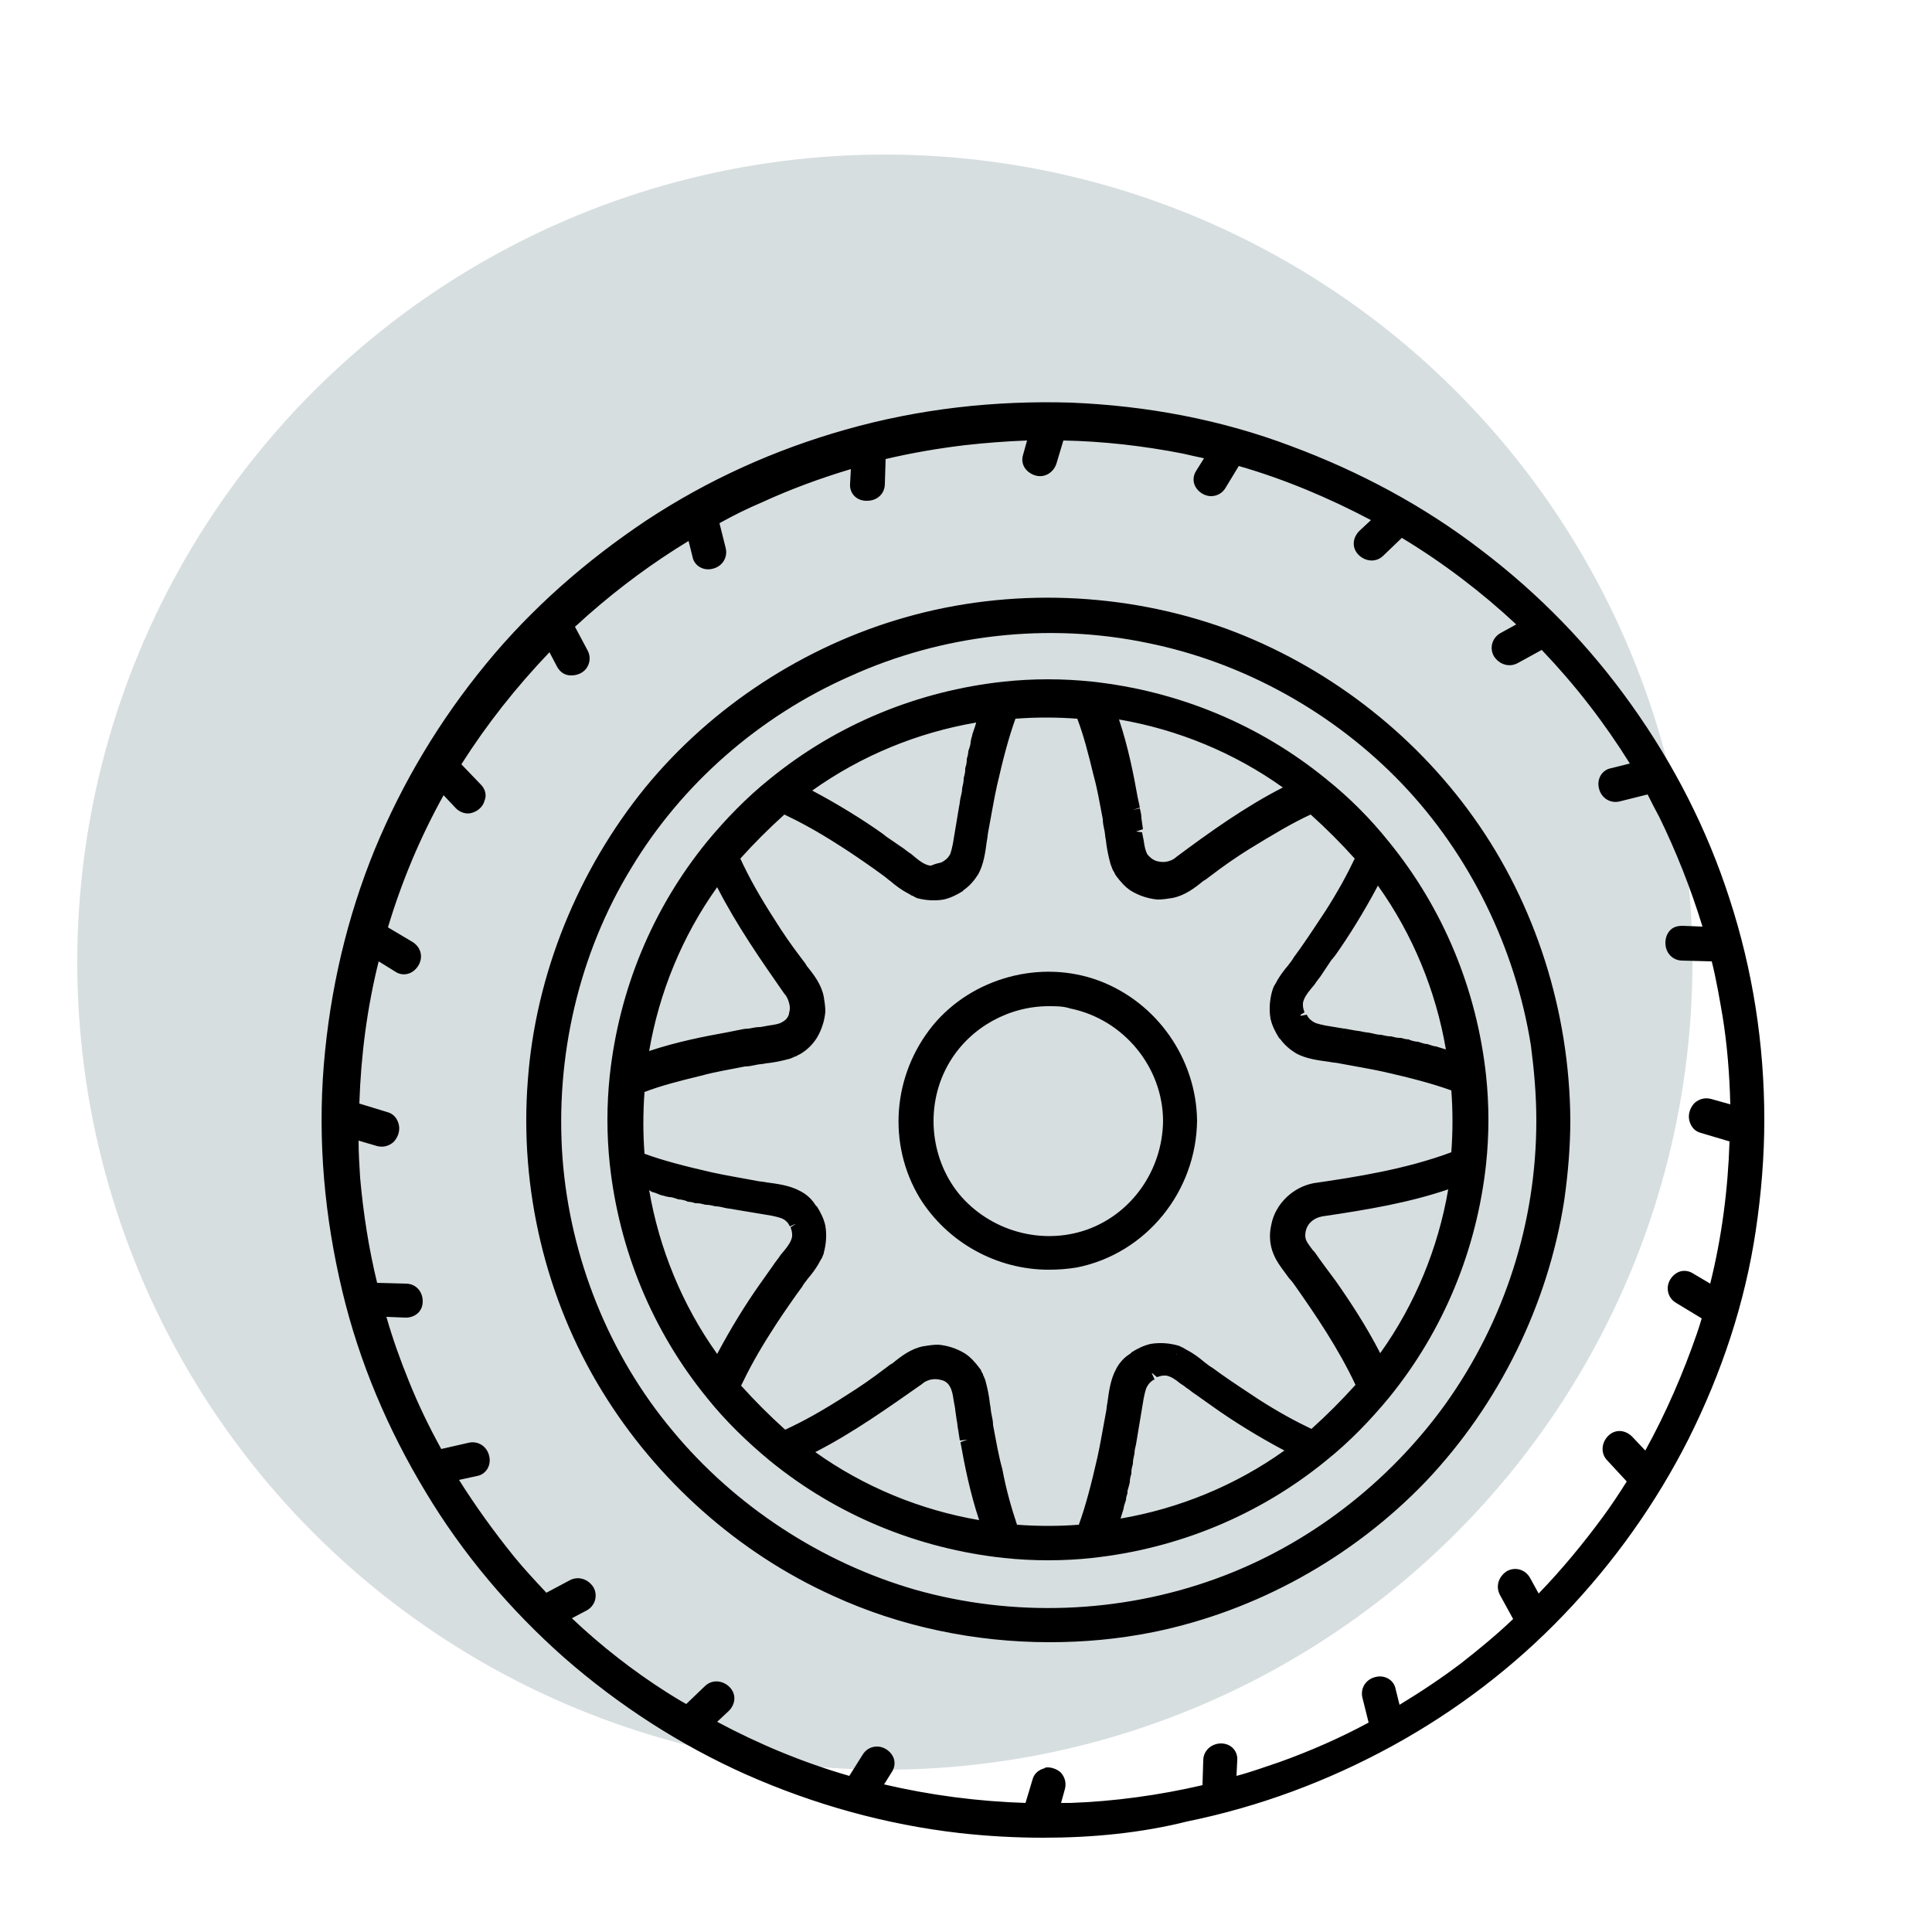 <?xml version="1.0" encoding="utf-8"?>
<!-- Generator: Adobe Illustrator 26.4.1, SVG Export Plug-In . SVG Version: 6.00 Build 0)  -->
<svg version="1.1" id="Layer_1" xmlns="http://www.w3.org/2000/svg" xmlns:xlink="http://www.w3.org/1999/xlink" x="0px" y="0px"
	 viewBox="0 0 250 250" style="enable-background:new 0 0 250 250;" xml:space="preserve">
<style type="text/css">
	.st0{fill:#D7DEE0;}
	.st1{opacity:0.88;}
	.st2{fill-rule:evenodd;clip-rule:evenodd;}
</style>
<circle class="st0" cx="114.5" cy="124.5" r="104.5"/>
<g>
	<g>
		<g>
			<g>
				<g>
					<g>
						<g>
							<path d="M73.6,213.7c6.9,6.1,14.8,11.2,23.2,15c8.7,3.9,18,6.4,27.4,7.5c9.8,1.1,19.7,0.7,29.3-1.2
								c9.2-1.9,18.1-5.2,26.4-9.7c8.1-4.5,15.5-10.2,21.9-16.9c6.4-6.6,11.8-14.2,15.9-22.5c4.2-8.4,7.1-17.5,8.6-26.7
								c0.7-4.7,1.1-9.4,1.1-14.2c0-9.6-1.5-19.2-4.5-28.3c-2.9-8.9-7.1-17.3-12.6-24.8c-5.4-7.5-11.9-14.2-19.2-19.8
								c-7.4-5.7-15.7-10.2-24.5-13.4c-9-3.3-18.6-5.1-28.2-5.5c-9.7-0.4-19.6,0.8-28.9,3.4c-9,2.5-17.6,6.4-25.4,11.6
								c-7.7,5.1-14.7,11.3-20.6,18.4c-5.9,7.2-10.7,15.1-14.3,23.7c-3.6,8.8-5.8,18.1-6.6,27.6c-0.8,9.7,0,19.5,2.4,29
								c2.2,9,5.9,17.8,10.7,25.7C60.7,200.4,66.7,207.6,73.6,213.7z M57.7,190.6c1.2-0.3,2.4-0.6,3.6-0.9c1.6-0.4,0.9-2.9-0.7-2.5
								c-1.4,0.3-2.8,0.7-4.2,1c-1.7-3.1-3.3-6.3-4.6-9.5c-1.3-3.2-2.4-6.4-3.3-9.7c1.3,0,2.5,0.1,3.8,0.1c1.7,0,1.7-2.5,0-2.6
								c-1.5,0-3-0.1-4.5-0.1c-1.2-4.8-2-9.6-2.4-14.5c-0.2-2-0.2-4.1-0.3-6.1c1.2,0.4,2.4,0.7,3.6,1.1c1.6,0.5,2.3-2,0.7-2.5
								c-1.4-0.4-2.9-0.9-4.3-1.3c0.1-6.5,1-13,2.5-19.3c0.1-0.4,0.2-0.8,0.3-1.3c1.1,0.7,2.1,1.3,3.2,2c1.4,0.9,2.7-1.4,1.3-2.2
								c-1.3-0.8-2.5-1.6-3.8-2.3c2-6.7,4.7-13.1,8.1-19.1c0.8,0.9,1.7,1.8,2.5,2.7c1.1,1.2,3-0.6,1.8-1.8c-1-1-2-2.1-3-3.1
								c3.6-5.9,7.9-11.4,12.8-16.3c0.6,1,1.1,2,1.7,3.1c0.8,1.5,3,0.2,2.2-1.3c-0.7-1.2-1.3-2.4-2-3.6c0.8-0.8,1.6-1.5,2.5-2.3
								c4.3-3.8,9.1-7.2,14-10.1c0.3,1.1,0.5,2.2,0.8,3.3c0.4,1.6,2.9,0.9,2.5-0.7c-0.3-1.3-0.6-2.6-0.9-3.9c2-1.1,4.1-2.1,6.2-3.1
								c4.2-1.9,8.5-3.4,12.9-4.7c0,1.1-0.1,2.2-0.1,3.3c0,1.7,2.5,1.7,2.6,0c0-1.3,0.1-2.6,0.1-3.9c3.7-0.9,7.4-1.6,11.1-2
								c3.1-0.4,6.2-0.5,9.4-0.6c-0.3,1-0.6,2-0.9,3c-0.5,1.6,2,2.3,2.5,0.7c0.4-1.2,0.7-2.5,1.1-3.7c5.5,0.1,11,0.7,16.4,1.8
								c1.4,0.3,2.7,0.6,4.1,0.9c-0.6,0.9-1.1,1.8-1.7,2.8c-0.9,1.4,1.4,2.7,2.2,1.3c0.7-1.1,1.4-2.3,2.1-3.4
								c6.6,1.9,13.1,4.5,19.1,7.9c0,0,0,0,0.1,0c-0.8,0.8-1.6,1.6-2.5,2.3c-1.2,1.1,0.6,3,1.8,1.8c1-0.9,2-1.9,3-2.8
								c6,3.6,11.5,7.8,16.5,12.6c-1,0.6-2.1,1.1-3.1,1.7c-1.5,0.8-0.2,3,1.3,2.2c1.2-0.7,2.5-1.3,3.7-2c0.1,0.2,0.3,0.3,0.4,0.5
								c4.7,4.9,8.8,10.2,12.3,16c-1.2,0.3-2.4,0.6-3.6,0.9c-1.6,0.4-0.9,2.9,0.7,2.5c1.4-0.3,2.9-0.7,4.3-1
								c0.7,1.2,1.3,2.4,1.9,3.6c2.5,5,4.5,10.3,6.1,15.7c-1.3,0-2.6-0.1-3.9-0.1c-1.7,0-1.7,2.5,0,2.6c1.5,0,3,0.1,4.6,0.1
								c0.6,2.6,1.2,5.2,1.6,7.9c0.7,4.2,1,8.5,1,12.8c-1.2-0.4-2.5-0.7-3.7-1.1c-1.6-0.5-2.3,2-0.7,2.5c1.5,0.4,2.9,0.9,4.4,1.3
								c-0.2,7-1.1,13.9-2.9,20.6c-1.1-0.7-2.2-1.4-3.3-2c-1.4-0.9-2.7,1.4-1.3,2.2c1.3,0.8,2.6,1.6,3.9,2.4
								c-0.3,0.9-0.5,1.7-0.8,2.6c-1.9,5.7-4.4,11.3-7.4,16.5c-0.9-0.9-1.7-1.8-2.6-2.7c-1.1-1.2-3,0.6-1.8,1.8c1,1.1,2,2.1,3,3.2
								c-1.1,1.8-2.3,3.6-3.5,5.3c-2.8,3.9-5.9,7.6-9.3,11c-0.6-1-1.1-2.1-1.7-3.1c-0.8-1.5-3-0.2-2.2,1.3c0.7,1.2,1.3,2.5,2,3.7
								c-2.3,2.2-4.8,4.3-7.3,6.2c-2.9,2.2-6,4.3-9.2,6.2c-0.3-1.1-0.5-2.2-0.8-3.3c-0.4-1.6-2.9-0.9-2.5,0.7
								c0.3,1.3,0.6,2.6,0.9,3.9c-3.9,2.1-8,4-12.2,5.5c-2.3,0.8-4.6,1.6-6.9,2.2c0-1.1,0.1-2.2,0.1-3.3c0-1.7-2.5-1.7-2.6,0
								c0,1.3-0.1,2.6-0.1,3.9c-5.9,1.4-11.9,2.3-18,2.5c-0.8,0-1.7,0-2.5,0.1c0.3-1,0.6-2,0.9-3c0.5-1.6-2-2.3-2.5-0.7
								c-0.4,1.2-0.7,2.5-1.1,3.7c-6.9-0.1-13.8-1-20.5-2.7c0.6-0.9,1.1-1.8,1.7-2.7c0.9-1.4-1.4-2.7-2.2-1.3
								c-0.7,1.1-1.4,2.2-2.1,3.4c-6.7-1.9-13.1-4.6-19.1-7.9c0.8-0.8,1.6-1.5,2.4-2.3c1.2-1.1-0.6-3-1.8-1.8
								c-1,0.9-1.9,1.8-2.9,2.8c-1.1-0.6-2.1-1.3-3.1-1.9c-4.8-3.1-9.3-6.7-13.4-10.7c1-0.6,2-1.1,3.1-1.7c1.5-0.8,0.2-3-1.3-2.2
								c-1.2,0.7-2.4,1.3-3.7,2c-1.7-1.7-3.3-3.5-4.8-5.3C62.7,198.3,60,194.6,57.7,190.6z"/>
						</g>
					</g>
				</g>
			</g>
			<g>
				<g>
					<g>
						<g>
							<path d="M135,237.8c-3.6,0-7.2-0.2-10.8-0.6c-9.6-1.1-18.9-3.7-27.7-7.6c-8.5-3.8-16.4-8.9-23.5-15.1l0,0
								c-7-6.2-13.1-13.4-17.9-21.4c-4.9-8.1-8.6-16.8-10.8-26c-2.3-9.6-3.2-19.4-2.4-29.3c0.8-9.7,3-19.1,6.6-27.9
								c3.6-8.7,8.4-16.7,14.4-24c5.9-7.2,13-13.4,20.8-18.6c7.9-5.2,16.5-9.1,25.7-11.7c9.5-2.7,19.3-3.8,29.2-3.5
								c9.8,0.4,19.4,2.2,28.4,5.6c8.9,3.3,17.3,7.8,24.7,13.5c7.5,5.7,14,12.4,19.4,20c5.5,7.7,9.8,16.1,12.7,25.1
								c3,9.2,4.5,18.8,4.5,28.6c0,4.8-0.4,9.6-1.1,14.3c-1.4,9.4-4.4,18.4-8.7,27c-4.2,8.3-9.6,15.9-16.1,22.7
								c-6.5,6.8-14,12.5-22.2,17c-8.4,4.6-17.3,7.9-26.6,9.8C147.6,237.2,141.3,237.8,135,237.8z M74.2,213
								c6.9,6.1,14.7,11.1,23,14.8c8.6,3.9,17.8,6.4,27.2,7.5c9.6,1.1,19.4,0.7,29-1.2c9.1-1.8,17.9-5.1,26.1-9.6
								c8-4.4,15.3-10.1,21.7-16.7c6.4-6.6,11.7-14.1,15.7-22.2c4.2-8.4,7.1-17.3,8.5-26.5c0.7-4.7,1.1-9.4,1.1-14.1
								c0-9.6-1.5-19.1-4.4-28c-2.9-8.8-7.1-17.1-12.4-24.6c-5.3-7.4-11.7-14-19-19.6c-7.3-5.6-15.5-10-24.2-13.2
								c-8.9-3.2-18.3-5.1-27.9-5.4c-9.7-0.4-19.4,0.8-28.7,3.4C101,60.1,92.5,63.9,84.8,69C77.1,74,70.2,80.2,64.4,87.2
								c-5.9,7.1-10.6,15-14.1,23.5c-3.6,8.6-5.7,17.8-6.5,27.3c-0.8,9.6,0,19.3,2.3,28.7c2.2,9,5.8,17.5,10.6,25.4
								C61.5,199.9,67.4,206.9,74.2,213L74.2,213z M136,235.2c-0.3,0-0.6-0.1-0.8-0.4c-0.2-0.2-0.2-0.6-0.2-0.9l0.9-3
								c0-0.2,0-0.2,0-0.2c-0.1-0.1-0.3-0.1-0.4-0.1c-0.1,0-0.1,0-0.2,0.2l-1.1,3.7c-0.1,0.4-0.5,0.7-0.9,0.7
								c-7-0.1-14-1.1-20.7-2.8c-0.3-0.1-0.5-0.3-0.7-0.6c-0.1-0.3-0.1-0.6,0.1-0.9l1.7-2.7c0.1-0.1,0.1-0.2,0-0.2
								c-0.1-0.1-0.2-0.2-0.4-0.2c-0.1,0-0.2,0-0.2,0.2l-2.1,3.4c-0.2,0.4-0.7,0.5-1.1,0.4c-6.7-1.9-13.2-4.6-19.3-8
								c-0.3-0.1-0.4-0.4-0.5-0.7c0-0.3,0.1-0.6,0.3-0.8l2.4-2.3c0.1-0.1,0.2-0.2,0-0.4c-0.1-0.1-0.3-0.2-0.5,0l-2.9,2.8
								c-0.3,0.3-0.8,0.4-1.2,0.1c-1.1-0.7-2.2-1.3-3.2-2c-4.8-3.1-9.3-6.7-13.5-10.8c-0.2-0.2-0.3-0.5-0.3-0.8
								c0-0.3,0.2-0.6,0.5-0.7l3.1-1.7c0.1,0,0.2-0.1,0.1-0.4c-0.1-0.1-0.2-0.3-0.5-0.2l-3.7,2c-0.4,0.2-0.8,0.1-1.1-0.2
								c-1.7-1.7-3.3-3.5-4.8-5.4c-2.9-3.5-5.6-7.3-8-11.3c-0.2-0.3-0.2-0.6-0.1-0.9c0.1-0.3,0.4-0.5,0.7-0.6l3.6-0.9
								c0.1,0,0.2-0.1,0.2-0.3c0-0.1-0.1-0.3-0.4-0.3l-4.2,1c-0.4,0.1-0.9-0.1-1.1-0.5c-1.8-3.1-3.3-6.4-4.7-9.6
								c-1.3-3.2-2.4-6.5-3.4-9.8c-0.1-0.3,0-0.6,0.2-0.8s0.5-0.4,0.8-0.4l3.8,0.1c0.1,0,0.2,0,0.3-0.3c0-0.2,0-0.4-0.3-0.4
								l-4.5-0.1c-0.4,0-0.8-0.3-0.9-0.7c-1.2-4.8-2-9.8-2.4-14.7c-0.2-2-0.2-4.1-0.3-6.2c0-0.3,0.1-0.6,0.4-0.8
								c0.2-0.2,0.6-0.2,0.9-0.2L49,146c0.2,0,0.2,0,0.2,0c0.1-0.1,0.2-0.3,0.1-0.4c0-0.1,0-0.1-0.2-0.2l-4.3-1.3
								c-0.4-0.1-0.7-0.5-0.7-0.9c0.1-6.6,1-13.2,2.5-19.6c0.1-0.4,0.2-0.9,0.3-1.3c0.1-0.3,0.3-0.5,0.6-0.6
								c0.3-0.1,0.6-0.1,0.9,0.1l3.2,2c0.1,0.1,0.2,0.1,0.4-0.1c0.1-0.2,0.1-0.4-0.1-0.5l-3.8-2.3c-0.4-0.2-0.5-0.7-0.4-1.1
								c2-6.7,4.7-13.2,8.2-19.3c0.2-0.3,0.4-0.4,0.7-0.5c0.3,0,0.6,0.1,0.8,0.3l2.5,2.7c0.1,0.1,0.2,0.1,0.2,0.1
								c0.1,0,0.3-0.2,0.3-0.3c0-0.1,0-0.2-0.1-0.3l-3-3.1c-0.3-0.3-0.3-0.8-0.1-1.2c3.6-5.9,8-11.5,12.9-16.4
								c0.2-0.2,0.5-0.3,0.8-0.3c0.3,0,0.6,0.2,0.7,0.5l1.7,3.1c0.1,0.1,0.1,0.1,0.2,0.1c0.1,0,0.3-0.1,0.4-0.2c0-0.1,0.1-0.2,0-0.3
								l-2-3.6c-0.2-0.4-0.1-0.9,0.2-1.2c0.8-0.8,1.7-1.5,2.5-2.3c4.3-3.8,9.1-7.3,14.2-10.3c0.3-0.2,0.6-0.2,0.9-0.1
								c0.3,0.1,0.5,0.4,0.6,0.7l0.8,3.3c0,0.1,0.1,0.2,0.3,0.2c0.1,0,0.4-0.1,0.3-0.4L90.8,67c-0.1-0.4,0.1-0.9,0.5-1.1
								c2-1.1,4.2-2.2,6.3-3.1c4.2-1.9,8.6-3.5,13.1-4.7c0.3-0.1,0.6,0,0.8,0.2c0.2,0.2,0.4,0.5,0.4,0.8l-0.1,3.3
								c0,0.1,0,0.2,0.3,0.3c0.2,0,0.4,0,0.4-0.3l0.1-3.9c0-0.4,0.3-0.9,0.7-1c3.7-0.9,7.5-1.6,11.2-2c3.1-0.4,6.3-0.6,9.5-0.6
								c0.4,0,0.6,0.1,0.8,0.4c0.2,0.2,0.2,0.6,0.2,0.9l-0.9,3c0,0.1-0.1,0.2,0.2,0.3c0.2,0.1,0.4,0,0.4-0.2l1.1-3.7
								c0.1-0.4,0.5-0.7,0.9-0.7c0,0,0,0,0,0c5.6,0.1,11.2,0.7,16.6,1.8c1.3,0.3,2.7,0.6,4.1,0.9c0.3,0.1,0.5,0.3,0.7,0.6
								c0.1,0.3,0.1,0.6-0.1,0.9l-1.7,2.8c-0.1,0.1-0.1,0.2,0,0.2c0.1,0.1,0.2,0.2,0.4,0.2c0.1,0,0.2,0,0.2-0.2l2.1-3.4
								c0.2-0.4,0.7-0.5,1.1-0.4c6.7,1.9,13.2,4.6,19.3,8c0.3,0.1,0.5,0.4,0.5,0.7c0,0.3,0,0.6-0.3,0.8l-2.5,2.3
								c-0.1,0.1-0.2,0.2,0,0.4c0.1,0.1,0.3,0.2,0.5,0l3-2.8c0.3-0.3,0.8-0.3,1.2-0.1c6,3.6,11.6,7.9,16.7,12.7
								c0.2,0.2,0.3,0.5,0.3,0.8s-0.2,0.6-0.5,0.7l-3.1,1.7c-0.1,0-0.2,0.1-0.1,0.4c0.1,0.1,0.2,0.3,0.5,0.2l3.7-2
								c0.4-0.2,0.8-0.1,1.1,0.2l0.5,0.5c4.7,4.9,8.9,10.3,12.4,16.2c0.2,0.3,0.2,0.6,0.1,0.9c-0.1,0.3-0.4,0.5-0.7,0.6l-3.6,0.9
								c-0.1,0-0.2,0.1-0.2,0.3c0,0.2,0.1,0.4,0.4,0.3l4.3-1c0.4-0.1,0.9,0.1,1.1,0.5c0.7,1.2,1.3,2.5,1.9,3.6
								c2.5,5,4.6,10.3,6.1,15.8c0.1,0.3,0,0.6-0.2,0.9c-0.2,0.2-0.5,0.4-0.8,0.4l-3.9-0.1c-0.2,0-0.2,0-0.2,0.1
								c-0.1,0.1-0.1,0.3,0,0.4c0,0.1,0.1,0.1,0.3,0.1l4.6,0.1c0.4,0,0.8,0.3,0.9,0.7c0.7,2.6,1.2,5.3,1.6,7.9c0.6,4.1,1,8.5,1,12.9
								c0,0.3-0.1,0.6-0.4,0.8c-0.2,0.2-0.6,0.2-0.9,0.2l-3.7-1.1c-0.2,0-0.2,0-0.2,0c-0.1,0.1-0.2,0.3-0.1,0.4c0,0.1,0,0.1,0.2,0.2
								l4.4,1.3c0.4,0.1,0.7,0.5,0.7,0.9c-0.2,7.1-1.1,14.1-2.9,20.8c-0.1,0.3-0.3,0.5-0.6,0.6c-0.3,0.1-0.6,0.1-0.9-0.1l-3.3-2
								c-0.1-0.1-0.2-0.1-0.2,0c-0.1,0.1-0.2,0.2-0.2,0.4c0,0.1,0,0.1,0.2,0.2l3.9,2.4c0.4,0.2,0.5,0.7,0.4,1.1
								c-0.3,0.9-0.5,1.7-0.8,2.6c-1.9,5.7-4.4,11.4-7.4,16.7c-0.2,0.3-0.4,0.4-0.7,0.5c-0.3,0-0.6-0.1-0.8-0.3l-2.6-2.7
								c-0.1-0.1-0.2-0.2-0.4,0c-0.1,0.1-0.2,0.3,0,0.5l3,3.2c0.3,0.3,0.3,0.8,0.1,1.2c-1.1,1.8-2.3,3.6-3.6,5.4
								c-2.8,3.9-6,7.7-9.4,11.1c-0.2,0.2-0.5,0.3-0.8,0.3c-0.3,0-0.6-0.2-0.7-0.5l-1.7-3.1c0-0.1-0.1-0.2-0.4-0.1
								c-0.1,0.1-0.3,0.2-0.2,0.5l2,3.7c0.2,0.4,0.1,0.9-0.2,1.2c-2.4,2.2-4.9,4.4-7.4,6.3c-2.9,2.2-6.1,4.3-9.3,6.2
								c-0.3,0.2-0.6,0.2-0.9,0.1c-0.3-0.1-0.5-0.4-0.6-0.7l-0.8-3.3c0-0.1,0-0.2-0.3-0.2c-0.1,0-0.4,0.1-0.3,0.4l0.9,3.9
								c0.1,0.4-0.1,0.9-0.5,1.1c-4,2.2-8.2,4.1-12.4,5.6c-2.3,0.8-4.6,1.6-7,2.2c-0.3,0.1-0.6,0-0.8-0.2c-0.2-0.2-0.4-0.5-0.4-0.8
								l0.1-3.3c0-0.1,0-0.2-0.3-0.3c-0.2,0-0.4,0-0.4,0.3l-0.1,3.9c0,0.4-0.3,0.8-0.7,0.9c-6,1.5-12.1,2.3-18.2,2.5
								C137.7,235.2,136.8,235.2,136,235.2C136,235.2,136,235.2,136,235.2z M135.6,228.7c0.6,0,1.3,0.3,1.7,0.7
								c0.5,0.6,0.7,1.3,0.5,2.1l-0.5,1.8c0.4,0,0.8,0,1.2,0c5.7-0.2,11.5-1,17.1-2.3l0.1-3.2c0-1.3,1.1-2.2,2.3-2.2
								c1.3,0,2.2,1,2.1,2.2l-0.1,2c1.9-0.5,3.8-1.2,5.6-1.8c3.9-1.4,7.8-3.1,11.5-5.1l-0.8-3.2c-0.3-1.2,0.4-2.4,1.7-2.7
								c1.2-0.3,2.4,0.4,2.6,1.6l0.5,2c2.8-1.7,5.5-3.5,8-5.4c2.3-1.8,4.6-3.7,6.7-5.7l-1.7-3.1c-0.6-1.1-0.2-2.4,0.9-3.1
								c1.1-0.6,2.4-0.2,3,0.9l1.1,2c3-3.1,5.8-6.5,8.3-9.9c1.1-1.5,2.1-3,3.1-4.6l-2.5-2.7c-0.9-0.9-0.8-2.3,0.1-3.2
								c0.9-0.9,2.2-0.8,3.1,0.1l1.7,1.8c2.7-4.9,4.9-10,6.7-15.2c0.2-0.6,0.4-1.2,0.6-1.9l-3.3-2c-0.7-0.4-1.1-1.1-1.1-1.9
								c0-0.8,0.5-1.6,1.2-2c0.7-0.4,1.5-0.3,2.1,0.1l2.2,1.3c1.5-6,2.3-12.2,2.5-18.4l-3.7-1.1c-0.8-0.2-1.3-0.8-1.5-1.6
								c-0.2-0.8,0.1-1.7,0.7-2.3c0.6-0.5,1.3-0.7,2.1-0.5l2.5,0.7c-0.1-3.9-0.4-7.7-1-11.4c-0.4-2.3-0.8-4.7-1.4-7.1l-3.8-0.1
								c-0.8,0-1.5-0.4-1.9-1.1c-0.4-0.7-0.4-1.7,0-2.4c0.4-0.7,1-1,1.9-1l2.6,0.1c-1.5-4.9-3.4-9.7-5.6-14.2
								c-0.5-0.9-1-1.9-1.5-2.9l-3.6,0.9c-1.2,0.3-2.4-0.4-2.7-1.7c-0.3-1.2,0.4-2.4,1.6-2.6l2.4-0.6c-3.3-5.3-7.1-10.2-11.4-14.7
								l-3.1,1.7c-1.1,0.6-2.4,0.2-3.1-0.9c-0.6-1.1-0.2-2.4,0.9-3l2-1.1c-4.5-4.2-9.5-8-14.8-11.2l-2.4,2.3
								c-0.9,0.9-2.3,0.8-3.2-0.1c-0.9-0.9-0.8-2.2,0.1-3.1l1.5-1.4c-5.5-2.9-11.2-5.3-17.1-7l-1.7,2.8c-0.4,0.7-1.1,1.1-1.9,1.1
								c-0.8,0-1.6-0.5-2-1.2c-0.4-0.7-0.3-1.5,0.1-2.1l1-1.6c-0.9-0.2-1.9-0.4-2.7-0.6c-5.1-1-10.3-1.6-15.5-1.7l-0.9,3
								c-0.4,1.2-1.6,1.9-2.8,1.5c-1.2-0.4-1.9-1.5-1.5-2.7l0.5-1.8c-2.7,0.1-5.3,0.3-8,0.6c-3.4,0.4-6.9,1-10.3,1.8l-0.1,3.2
								c0,1.3-1,2.2-2.3,2.2c0,0,0,0-0.1,0c-1.3,0-2.2-1-2.1-2.2l0.1-1.9c-4,1.2-7.8,2.6-11.5,4.3c-1.9,0.8-3.7,1.7-5.5,2.7l0.8,3.2
								c0.3,1.2-0.4,2.4-1.7,2.7c-1.2,0.3-2.4-0.4-2.6-1.6l-0.5-2c-4.6,2.8-8.8,5.9-12.8,9.4c-0.7,0.6-1.3,1.2-1.9,1.7l1.6,3
								c0.4,0.7,0.4,1.5,0,2.2c-0.4,0.7-1.2,1.1-2.1,1.1c-0.8,0-1.4-0.4-1.8-1.1l-1-1.9c-4.3,4.5-8.1,9.3-11.4,14.5l2.5,2.6
								c0.6,0.6,0.8,1.4,0.5,2.1c-0.2,0.8-0.9,1.4-1.7,1.6c-0.7,0.2-1.5-0.1-2-0.6l-1.6-1.7c-3,5.4-5.4,11.1-7.2,17.1l3.2,1.9
								c1.1,0.7,1.4,2,0.7,3.1c-0.7,1.1-2,1.4-3,0.7l-2.1-1.3c-1.5,6-2.3,12.2-2.5,18.4l3.6,1.1c0.8,0.2,1.3,0.8,1.5,1.6
								c0.2,0.8-0.1,1.7-0.7,2.3c-0.6,0.5-1.3,0.7-2.1,0.5l-2.4-0.7c0,1.6,0.1,3.2,0.2,4.8c0.4,4.5,1.1,9.1,2.2,13.6l3.7,0.1
								c1.3,0,2.2,1,2.2,2.3c0,1.3-1,2.1-2.2,2.1l-2.5-0.1c0.8,2.8,1.8,5.6,2.9,8.3c1.2,3,2.6,5.9,4.2,8.8l3.5-0.8
								c1.2-0.3,2.4,0.4,2.7,1.7c0.3,1.2-0.4,2.4-1.6,2.6l-2.3,0.5c2.2,3.5,4.6,6.8,7.1,9.9c1.3,1.6,2.8,3.2,4.2,4.7l3-1.6
								c1.1-0.6,2.4-0.2,3.1,0.9c0.6,1.1,0.2,2.4-0.9,3l-1.9,1c3.8,3.6,7.9,6.8,12.3,9.6c0.8,0.5,1.6,1,2.5,1.5l2.4-2.3
								c0.9-0.9,2.3-0.8,3.2,0.1c0.9,0.9,0.8,2.2-0.1,3.1l-1.5,1.4c5.4,2.9,11.2,5.3,17.1,7l1.7-2.7c0.4-0.7,1.1-1.1,1.9-1.1
								c0.8,0,1.6,0.5,2,1.2c0.4,0.7,0.3,1.5-0.1,2.1l-1,1.6c6,1.4,12.1,2.2,18.3,2.4l0.9-3c0.2-0.8,0.8-1.3,1.6-1.5
								C135.2,228.7,135.4,228.7,135.6,228.7z"/>
						</g>
					</g>
				</g>
			</g>
		</g>
	</g>
	<g>
		<g>
			<g>
				<g>
					<g>
						<g>
							<path d="M100.2,188.3c8.5,6.9,18.8,11.2,29.8,12.3c3.7,0.4,7.5,0.4,11.2,0c10.9-1.1,21.2-5.4,29.8-12.3
								c2.9-2.4,5.6-5,7.9-7.9c6.9-8.5,11.2-18.8,12.3-29.8c0.4-3.7,0.4-7.5,0-11.2c-1.1-10.9-5.4-21.2-12.3-29.8
								c-2.4-2.9-5-5.6-7.9-7.9c-8.5-6.9-18.8-11.2-29.8-12.3c-3.7-0.4-7.5-0.4-11.2,0c-10.9,1.1-21.2,5.4-29.8,12.3
								c-2.9,2.4-5.6,5-7.9,7.9c-6.9,8.5-11.2,18.8-12.3,29.8c-0.4,3.7-0.4,7.5,0,11.2c1.1,10.9,5.4,21.2,12.3,29.8
								C94.7,183.3,97.3,186,100.2,188.3z M92.9,113c2.5,5.4,6,10.3,9.5,15c0,0,0,0,0,0c0.2,0.2,0.3,0.5,0.4,0.7
								c0.4,0.8,0.5,1.8,0.2,2.6c0,0,0,0.1,0,0.1c0,0,0,0,0,0c-0.2,0.6-0.7,1.1-1.2,1.5c-0.7,0.5-1.6,0.6-2.5,0.7
								c-0.2,0-0.5,0.1-0.7,0.1c0,0-0.1,0-0.1,0c0,0-0.1,0-0.1,0c-0.5,0.1-0.9,0.1-1.4,0.2c0,0,0,0,0,0c-0.4,0.1-0.9,0.1-1.3,0.2
								c-0.1,0-0.1,0-0.2,0c-0.1,0-0.2,0-0.3,0.1c-0.1,0-0.3,0.1-0.4,0.1c-0.1,0-0.3,0.1-0.4,0.1c-0.1,0-0.1,0-0.2,0
								c-3.9,0.7-7.7,1.6-11.4,2.9C84,128.6,87.6,120.1,92.9,113z M83.2,152.7c0.2,0.1,0.4,0.1,0.6,0.2c0.2,0.1,0.3,0.1,0.5,0.2
								c0.2,0.1,0.5,0.2,0.7,0.2c0.1,0,0.3,0.1,0.4,0.1c0.3,0.1,0.6,0.2,0.8,0.2c0.1,0,0.2,0.1,0.3,0.1c0.3,0.1,0.6,0.2,0.9,0.2
								c0.1,0,0.2,0,0.3,0.1c0.3,0.1,0.7,0.2,1,0.2c0.1,0,0.1,0,0.2,0.1c0.3,0.1,0.7,0.2,1,0.2c0.1,0,0.1,0,0.2,0
								c0.4,0.1,0.7,0.2,1.1,0.2c0,0,0.1,0,0.1,0c0.4,0.1,0.7,0.2,1.1,0.2c0,0,0,0,0.1,0c0.4,0.1,0.8,0.1,1.2,0.2c0,0,0,0,0,0
								c0.4,0.1,0.8,0.1,1.2,0.2c0,0,0,0,0,0c0.4,0.1,0.8,0.1,1.1,0.2c0,0,0,0,0.1,0c0.4,0.1,0.7,0.1,1.1,0.2c0,0,0.1,0,0.1,0
								c0.3,0.1,0.6,0.1,1,0.2c0.1,0,0.2,0,0.3,0c0.2,0,0.5,0.1,0.7,0.1c0.1,0,0.2,0,0.3,0c0.5,0.1,1,0.2,1.5,0.4
								c0.7,0.3,1.3,0.9,1.7,1.6c0,0,0,0.1,0,0.1c0,0,0,0,0,0.1c0.2,0.4,0.2,0.8,0.2,1.2c0,0,0,0.1,0,0.1c0,0.1,0,0.2,0,0.3
								c-0.1,1-0.7,1.7-1.3,2.5c-0.1,0.1-0.1,0.2-0.2,0.3c0,0-0.1,0.1-0.1,0.1c-0.3,0.4-0.7,0.9-1,1.4c-0.1,0.1-0.1,0.2-0.2,0.3
								c-0.2,0.3-0.4,0.6-0.6,0.9c-0.1,0.2-0.3,0.4-0.4,0.6c0,0.1-0.1,0.1-0.1,0.2c-0.1,0.1-0.1,0.2-0.2,0.2c0,0.1-0.1,0.1-0.1,0.2
								c-2.3,3.3-4.4,6.7-6.1,10.3c-5.4-7.2-8.9-15.6-10.1-24.5C82.9,152.6,83.1,152.7,83.2,152.7z M125.1,185.8
								c0,0.1,0.1,0.3,0.1,0.4c0,0.1,0,0.1,0,0.2c0.7,3.9,1.6,7.7,2.9,11.4c-8.9-1.3-17.3-4.8-24.5-10.1c5.4-2.5,10.3-6,15-9.5
								c0,0,0,0,0,0c0.2-0.2,0.5-0.3,0.7-0.4c0.8-0.4,1.8-0.5,2.6-0.2c0,0,0.1,0,0.1,0c0,0,0,0,0,0c0.6,0.2,1.1,0.7,1.5,1.2
								c0.5,0.7,0.6,1.6,0.7,2.5c0,0.2,0.1,0.5,0.1,0.7c0,0,0,0.1,0,0.1c0,0,0,0.1,0,0.1c0.1,0.5,0.1,0.9,0.2,1.4c0,0,0,0,0,0
								c0.1,0.4,0.1,0.9,0.2,1.3c0,0.1,0,0.1,0,0.2c0,0.1,0,0.2,0.1,0.3C125,185.6,125.1,185.7,125.1,185.8z M153.7,179
								c0.4,0.3,0.9,0.7,1.4,1c0.1,0.1,0.2,0.1,0.3,0.2c0.3,0.2,0.6,0.4,0.9,0.6c0.2,0.1,0.4,0.3,0.6,0.4c0.1,0,0.1,0.1,0.2,0.1
								c0.1,0.1,0.2,0.1,0.2,0.2c0.1,0,0.1,0.1,0.2,0.1c3.3,2.3,6.7,4.4,10.3,6.1c-7.2,5.4-15.6,8.9-24.5,10.1
								c0.1-0.1,0.1-0.3,0.2-0.4c0.1-0.2,0.1-0.4,0.2-0.6c0.1-0.2,0.1-0.3,0.2-0.5c0.1-0.2,0.2-0.5,0.2-0.8c0-0.1,0.1-0.3,0.1-0.4
								c0.1-0.3,0.2-0.6,0.2-0.8c0-0.1,0.1-0.2,0.1-0.3c0.1-0.3,0.2-0.6,0.2-0.9c0-0.1,0-0.2,0.1-0.3c0.1-0.3,0.2-0.7,0.2-1
								c0-0.1,0-0.1,0.1-0.2c0.1-0.3,0.2-0.7,0.2-1c0-0.1,0-0.1,0-0.2c0.1-0.4,0.2-0.7,0.2-1.1c0,0,0-0.1,0-0.1
								c0.1-0.4,0.2-0.7,0.2-1.1c0,0,0,0,0-0.1c0.1-0.4,0.1-0.8,0.2-1.2c0,0,0,0,0,0c0.1-0.4,0.1-0.8,0.2-1.2c0,0,0,0,0,0
								c0.1-0.4,0.1-0.8,0.2-1.1c0,0,0,0,0-0.1c0.1-0.4,0.1-0.7,0.2-1.1c0,0,0-0.1,0-0.1c0.1-0.3,0.1-0.6,0.2-1c0-0.1,0-0.2,0-0.3
								c0-0.2,0.1-0.5,0.1-0.7c0-0.1,0-0.2,0-0.3c0.1-0.5,0.2-1,0.4-1.5c0.3-0.7,0.9-1.3,1.6-1.7c0,0,0.1,0,0.1,0c0,0,0,0,0.1,0
								c0.4-0.2,0.8-0.2,1.2-0.2c0,0,0.1,0,0.1,0c0.1,0,0.2,0,0.3,0c1,0.1,1.7,0.7,2.5,1.3c0.1,0.1,0.2,0.1,0.3,0.2
								C153.6,178.9,153.6,178.9,153.7,179z M170.9,156.5c5.9-0.9,11.9-1.9,17.6-3.9c-1.3,8.9-4.8,17.3-10.1,24.5
								c-1.8-3.8-4.1-7.3-6.4-10.7c-0.9-1.2-1.7-2.5-2.6-3.7c-0.6-0.8-1.3-1.6-1.3-2.7C167.9,158.1,169.2,156.8,170.9,156.5z
								 M169.6,127c0.3-0.4,0.7-0.9,1-1.4c0.1-0.1,0.1-0.2,0.2-0.3c0.2-0.3,0.4-0.6,0.6-0.9c0.1-0.2,0.3-0.4,0.4-0.6
								c0-0.1,0.1-0.1,0.1-0.2c0.1-0.1,0.1-0.2,0.2-0.2c0-0.1,0.1-0.1,0.1-0.2c2.3-3.3,4.4-6.7,6.1-10.3c5.4,7.2,8.9,15.6,10.1,24.5
								c-0.1-0.1-0.3-0.1-0.4-0.2c-0.2-0.1-0.4-0.1-0.6-0.2c-0.2-0.1-0.3-0.1-0.5-0.2c-0.2-0.1-0.5-0.2-0.7-0.2
								c-0.1,0-0.3-0.1-0.4-0.1c-0.3-0.1-0.6-0.2-0.8-0.2c-0.1,0-0.2-0.1-0.3-0.1c-0.3-0.1-0.6-0.2-0.9-0.2c-0.1,0-0.2,0-0.3-0.1
								c-0.3-0.1-0.6-0.2-1-0.2c-0.1,0-0.1,0-0.2-0.1c-0.3-0.1-0.7-0.2-1-0.2c-0.1,0-0.1,0-0.2,0c-0.4-0.1-0.7-0.2-1.1-0.2
								c0,0-0.1,0-0.1,0c-0.4-0.1-0.7-0.2-1.1-0.2c0,0,0,0-0.1,0c-0.4-0.1-0.8-0.1-1.2-0.2c0,0,0,0,0,0c-0.4-0.1-0.8-0.1-1.2-0.2
								c0,0,0,0,0,0c-0.4-0.1-0.8-0.1-1.1-0.2c0,0,0,0-0.1,0c-0.4-0.1-0.7-0.1-1.1-0.2c0,0-0.1,0-0.1,0c-0.3-0.1-0.7-0.1-1-0.2
								c-0.1,0-0.2,0-0.3,0c-0.2,0-0.5-0.1-0.7-0.1c-0.1,0-0.2,0-0.3,0c-0.5-0.1-1-0.2-1.5-0.4c-0.7-0.3-1.3-0.9-1.7-1.6
								c0,0,0-0.1,0-0.1c0,0,0,0,0-0.1c-0.2-0.4-0.2-0.8-0.2-1.2c0,0,0-0.1,0-0.1c0-0.1,0-0.2,0-0.3c0.1-1,0.7-1.7,1.3-2.5
								c0.1-0.1,0.1-0.2,0.2-0.3C169.5,127,169.6,127,169.6,127z M146.2,104.2c0-0.1-0.1-0.3-0.1-0.4c0-0.1,0-0.1,0-0.2
								c-0.7-3.9-1.6-7.7-2.9-11.4c8.9,1.3,17.3,4.8,24.5,10.1c-5.4,2.5-10.3,6-15,9.5c0,0,0,0,0,0c-0.2,0.2-0.5,0.3-0.7,0.4
								c-0.8,0.4-1.8,0.5-2.6,0.2c0,0-0.1,0-0.1,0c0,0,0,0,0,0c-0.4-0.2-0.8-0.4-1.1-0.7c0,0,0,0,0,0c-0.1-0.1-0.3-0.3-0.4-0.5
								c-0.5-0.7-0.6-1.6-0.7-2.5c0-0.2-0.1-0.5-0.1-0.7c0,0,0-0.1,0-0.1c0,0,0-0.1,0-0.1c-0.1-0.5-0.1-0.9-0.2-1.4c0,0,0,0,0,0
								c-0.1-0.4-0.1-0.9-0.2-1.3c0-0.1,0-0.1,0-0.2c0-0.1,0-0.2-0.1-0.3C146.3,104.4,146.2,104.3,146.2,104.2z M117.6,111
								c-0.4-0.3-0.9-0.7-1.4-1c-0.1-0.1-0.2-0.1-0.3-0.2c-0.3-0.2-0.6-0.4-0.9-0.6c-0.2-0.1-0.4-0.3-0.6-0.4
								c-0.1,0-0.1-0.1-0.2-0.1c-0.1-0.1-0.2-0.1-0.2-0.2c-0.1,0-0.1-0.1-0.2-0.1c-3.3-2.3-6.7-4.4-10.3-6.1
								c7.2-5.4,15.6-8.9,24.5-10.1c-0.1,0.1-0.1,0.3-0.2,0.4c-0.1,0.2-0.1,0.4-0.2,0.6c-0.1,0.2-0.1,0.3-0.2,0.5
								c-0.1,0.2-0.2,0.5-0.2,0.7c0,0.1-0.1,0.3-0.1,0.4c-0.1,0.3-0.2,0.6-0.2,0.8c0,0.1-0.1,0.2-0.1,0.3c-0.1,0.3-0.2,0.6-0.2,0.9
								c0,0.1,0,0.2-0.1,0.3c-0.1,0.3-0.2,0.7-0.2,1c0,0.1,0,0.1-0.1,0.2c-0.1,0.3-0.2,0.7-0.2,1c0,0.1,0,0.1,0,0.2
								c-0.1,0.4-0.2,0.7-0.2,1.1c0,0,0,0.1,0,0.1c-0.1,0.4-0.2,0.7-0.2,1.1c0,0,0,0,0,0.1c-0.1,0.4-0.1,0.8-0.2,1.1c0,0,0,0,0,0
								c-0.1,0.4-0.1,0.8-0.2,1.2c0,0,0,0,0,0c-0.1,0.4-0.1,0.8-0.2,1.1c0,0,0,0,0,0.1c-0.1,0.4-0.1,0.7-0.2,1.1c0,0,0,0.1,0,0.1
								c-0.1,0.3-0.1,0.6-0.2,1c0,0.1,0,0.2,0,0.3c0,0.2-0.1,0.5-0.1,0.7c0,0.1,0,0.2,0,0.3c-0.1,0.5-0.2,1-0.4,1.5
								c-0.3,0.7-0.9,1.3-1.6,1.7c0,0-0.1,0-0.1,0c0,0,0,0-0.1,0c-0.4,0.2-0.8,0.2-1.2,0.2c0,0-0.1,0-0.1,0c-0.1,0-0.2,0-0.3,0
								c-1-0.1-1.7-0.7-2.5-1.3c-0.1-0.1-0.2-0.1-0.3-0.2C117.7,111.1,117.6,111.1,117.6,111z M101.4,104.1c2.6,1.2,5,2.6,7.4,4.1
								c1.7,1.1,3.3,2.2,5,3.3c0.4,0.3,0.7,0.5,1.1,0.8c1,0.7,2,1.6,3.1,2.3c0.1,0.1,0.3,0.2,0.4,0.2c0.1,0,0.2,0.1,0.3,0.1
								c0,0,0,0,0,0c0,0,0.1,0,0.1,0c0,0,0.1,0,0.1,0c1,0.3,2,0.4,3,0.2c0.8-0.2,1.5-0.5,2.2-0.9c0.1,0,0.1-0.1,0.2-0.1c0,0,0,0,0,0
								c0.6-0.5,1.1-1,1.5-1.7c0.9-1.6,0.9-3.6,1.2-5.3c0.3-1.9,0.7-3.9,1.1-5.8c0.7-3.2,1.5-6.3,2.6-9.3c0,0,0,0,0-0.1
								c3.1-0.3,6.3-0.3,9.4,0c1,2.6,1.7,5.3,2.3,8c0.4,1.9,0.8,3.8,1.2,5.8c0.1,0.5,0.2,0.9,0.2,1.4c0,0,0,0,0,0
								c0.2,1.4,0.3,2.9,0.7,4.2c0,0,0,0,0,0.1c0.1,0.2,0.2,0.4,0.2,0.6c0,0,0,0,0,0.1c0,0.1,0.1,0.2,0.1,0.3
								c0.1,0.1,0.1,0.2,0.2,0.3c0,0,0,0,0,0c0.4,0.7,1,1.3,1.7,1.8c0.9,0.6,1.9,0.9,3,1c0.5,0,1.1,0,1.6-0.1
								c1.8-0.4,3.2-1.8,4.6-2.8c1.6-1.2,3.3-2.3,5-3.4c2.8-1.8,5.6-3.5,8.6-4.8c0,0,0,0,0.1,0c2.4,2,4.6,4.3,6.7,6.7
								c-1.2,2.6-2.6,5-4.1,7.4c-1.1,1.7-2.2,3.3-3.3,5c-0.3,0.4-0.5,0.7-0.8,1.1c-0.7,1-1.6,2-2.3,3.1c-0.1,0.1-0.2,0.3-0.2,0.4
								c0,0.1-0.1,0.2-0.1,0.3c0,0,0,0,0,0c0,0,0,0.1,0,0.1c0,0,0,0.1,0,0.1c-0.3,1-0.4,2-0.2,3c0.2,0.8,0.5,1.5,0.9,2.2
								c0,0.1,0.1,0.1,0.1,0.2c0,0,0,0,0,0c0.5,0.6,1,1.1,1.7,1.5c1.6,0.9,3.6,0.9,5.3,1.2c1.9,0.3,3.9,0.7,5.8,1.1
								c3.2,0.7,6.3,1.5,9.3,2.6c0,0,0,0,0.1,0c0.3,3.1,0.3,6.3,0,9.4c-5.9,2.3-12.3,3.4-18.6,4.3c-2.3,0.4-4.3,2.3-4.7,4.6
								c-0.2,1.1-0.1,2.2,0.3,3.3c0.6,1.4,1.7,2.7,2.6,3.9c3,4.2,6,8.7,8.1,13.5c-2,2.4-4.3,4.6-6.7,6.7c-2.6-1.2-5-2.6-7.4-4.1
								c-1.7-1.1-3.3-2.2-5-3.3c-0.4-0.3-0.7-0.5-1.1-0.8c-1-0.7-2-1.6-3.1-2.3c-0.1-0.1-0.3-0.2-0.4-0.2c-0.1,0-0.2-0.1-0.3-0.1
								c0,0,0,0,0,0c0,0-0.1,0-0.1,0c0,0-0.1,0-0.1,0c-1-0.3-2-0.4-3-0.2c-0.8,0.2-1.5,0.5-2.2,0.9c-0.1,0-0.1,0.1-0.2,0.1
								c0,0,0,0,0,0c-0.6,0.5-1.1,1-1.5,1.7c-0.9,1.6-0.9,3.6-1.2,5.3c-0.3,1.9-0.7,3.9-1.1,5.8c-0.7,3.2-1.5,6.3-2.6,9.3
								c0,0,0,0,0,0.1c-3.1,0.3-6.3,0.3-9.4,0c-1-2.6-1.7-5.3-2.3-8c-0.4-1.9-0.8-3.8-1.2-5.8c-0.1-0.5-0.2-0.9-0.2-1.4c0,0,0,0,0,0
								c-0.2-1.4-0.3-2.9-0.7-4.2c0,0,0,0,0-0.1c-0.1-0.2-0.2-0.4-0.2-0.6c0,0,0,0,0-0.1c0-0.1-0.1-0.2-0.1-0.3
								c-0.1-0.1-0.1-0.2-0.2-0.3c0,0,0,0,0,0c-0.4-0.7-1-1.3-1.7-1.8c-0.9-0.6-1.9-0.9-3-1c-0.5,0-1.1,0-1.6,0.1
								c-1.8,0.4-3.2,1.8-4.6,2.8c-1.6,1.2-3.3,2.3-5,3.4c-2.8,1.8-5.6,3.5-8.6,4.8c0,0,0,0-0.1,0c-2.4-2-4.6-4.3-6.7-6.7
								c1.2-2.6,2.6-5,4.1-7.4c1.1-1.7,2.2-3.3,3.3-5c0.3-0.4,0.5-0.7,0.8-1.1c0.7-1,1.6-2,2.3-3.1c0.1-0.1,0.2-0.3,0.2-0.4
								c0-0.1,0.1-0.2,0.1-0.3c0,0,0,0,0,0c0,0,0-0.1,0-0.1c0,0,0-0.1,0-0.1c0.3-1,0.4-2,0.2-3c-0.2-0.8-0.5-1.5-0.9-2.2
								c0-0.1-0.1-0.1-0.1-0.2c0,0,0,0,0,0c-0.5-0.6-1-1.1-1.7-1.5c-1.6-0.9-3.6-0.9-5.3-1.2c-1.9-0.3-3.9-0.7-5.8-1.1
								c-3.2-0.7-6.3-1.5-9.3-2.6c0,0,0,0-0.1,0c-0.3-3.1-0.3-6.3,0-9.4c2.6-1,5.3-1.7,8-2.3c1.9-0.4,3.8-0.8,5.8-1.2
								c0.5-0.1,0.9-0.2,1.4-0.2c0,0,0,0,0,0c1.4-0.2,2.9-0.3,4.2-0.7c0,0,0,0,0.1,0c0.2-0.1,0.4-0.2,0.6-0.2c0,0,0,0,0.1,0
								c0.1,0,0.2-0.1,0.3-0.1c0.1-0.1,0.2-0.1,0.3-0.2c0,0,0,0,0,0c0.7-0.4,1.3-1,1.8-1.7c0.6-0.9,0.9-1.9,1-3c0-0.5,0-1.1-0.1-1.6
								c-0.4-1.8-1.8-3.2-2.8-4.6c-1.2-1.6-2.3-3.3-3.4-5c-1.8-2.8-3.5-5.6-4.8-8.6c0,0,0,0,0-0.1C96.7,108.3,99,106.1,101.4,104.1z
								"/>
						</g>
					</g>
				</g>
			</g>
			<g>
				<g>
					<g>
						<g>
							<path d="M135.6,201.9c-1.9,0-3.8-0.1-5.7-0.3c-11.1-1.2-21.6-5.5-30.3-12.6c0,0,0,0,0,0c-2.9-2.4-5.7-5.1-8.1-8.1
								c-7.1-8.7-11.4-19.2-12.6-30.3c-0.4-3.8-0.4-7.6,0-11.4c1.2-11.1,5.5-21.6,12.6-30.3c2.4-2.9,5.1-5.7,8.1-8.1
								c8.7-7.1,19.2-11.4,30.3-12.6c3.8-0.4,7.6-0.4,11.4,0c11.1,1.2,21.6,5.5,30.3,12.6c3,2.4,5.7,5.1,8.1,8.1
								c7.1,8.7,11.4,19.2,12.6,30.3c0.4,3.8,0.4,7.6,0,11.4c-1.2,11.1-5.5,21.6-12.6,30.3c-2.4,2.9-5.1,5.7-8.1,8.1
								c-8.7,7.1-19.2,11.4-30.3,12.6C139.5,201.8,137.6,201.9,135.6,201.9z M100.8,187.6c8.4,6.8,18.5,11,29.3,12.1
								c3.7,0.4,7.4,0.4,11,0c10.7-1.1,20.9-5.3,29.3-12.1c2.8-2.3,5.5-5,7.8-7.8c6.8-8.4,11-18.5,12.1-29.3c0.4-3.7,0.4-7.4,0-11
								c-1.1-10.7-5.3-20.9-12.1-29.3c-2.3-2.8-5-5.5-7.8-7.8c-8.4-6.8-18.5-11-29.3-12.1c-3.7-0.4-7.4-0.4-11,0
								c-10.7,1.1-20.9,5.3-29.3,12.1c-2.8,2.3-5.5,5-7.8,7.8c-6.8,8.4-11,18.5-12.1,29.3c-0.4,3.7-0.4,7.4,0,11
								c1.1,10.7,5.3,20.9,12.1,29.3C95.4,182.6,98,185.3,100.8,187.6z M135.6,199.3c-1.6,0-3.2-0.1-4.8-0.2c-0.4,0-0.7-0.3-0.8-0.6
								c-0.9-2.3-1.6-4.9-2.4-8.2c-0.4-1.8-0.8-3.7-1.2-5.8c-0.1-0.5-0.2-0.9-0.2-1.4c0,0,0,0,0,0c0,0,0,0,0,0
								c-0.1-0.5-0.1-0.9-0.2-1.4c-0.1-0.9-0.2-1.8-0.5-2.7c-0.1-0.2-0.1-0.4-0.2-0.6c-0.1-0.1-0.1-0.2-0.1-0.3
								c0-0.1-0.1-0.2-0.1-0.2c-0.4-0.6-0.9-1.1-1.4-1.5c-0.7-0.5-1.6-0.8-2.5-0.8c-0.5,0-0.9,0-1.4,0.1c-1.1,0.3-2.2,1.1-3.2,1.9
								c-0.3,0.3-0.7,0.5-1,0.8c-1.8,1.3-3.4,2.4-5,3.4c-3.4,2.2-6.1,3.7-8.7,4.9c-0.3,0.2-0.8,0.1-1.1-0.1
								c-2.4-2.1-4.7-4.3-6.8-6.8c-0.2-0.3-0.3-0.7-0.1-1c1-2.3,2.4-4.7,4.1-7.6c1-1.6,2.1-3.3,3.3-5c0.3-0.4,0.5-0.7,0.8-1.1
								c0.2-0.3,0.5-0.7,0.8-1c0.5-0.7,1-1.3,1.4-2c0.1-0.1,0.1-0.2,0.2-0.4c0-0.1,0.1-0.2,0.1-0.2l0-0.1c0,0,0-0.1,0-0.1
								c0.3-0.8,0.3-1.7,0.2-2.5c-0.1-0.6-0.4-1.3-0.8-1.8l-0.1-0.2c0,0,0,0,0,0c-0.4-0.5-0.9-1-1.4-1.3c-1-0.6-2.4-0.7-3.6-0.9
								c-0.5-0.1-0.9-0.1-1.4-0.2c-2.1-0.3-4-0.7-5.8-1.1c-3.9-0.8-6.8-1.7-9.5-2.7c-0.3-0.1-0.7-0.5-0.7-0.8
								c-0.3-3.2-0.3-6.4,0-9.6c0-0.4,0.3-0.7,0.6-0.8c2.3-0.9,4.9-1.6,8.2-2.4c1.8-0.4,3.7-0.8,5.8-1.2c0.5-0.1,0.9-0.2,1.4-0.2
								c0,0,0,0,0,0c0.4-0.1,0.9-0.1,1.4-0.2c0.9-0.1,1.8-0.2,2.7-0.5c0.2-0.1,0.4-0.1,0.6-0.2c0.1-0.1,0.2-0.1,0.3-0.1
								c0.1,0,0.2-0.1,0.2-0.1c0.6-0.4,1.1-0.9,1.5-1.4c0.5-0.7,0.8-1.6,0.8-2.5c0-0.5,0-0.9-0.1-1.4c-0.3-1.1-1.1-2.2-1.9-3.2
								c-0.3-0.3-0.5-0.7-0.8-1c-1.3-1.8-2.4-3.4-3.4-5c-2.2-3.4-3.7-6.1-4.9-8.7c-0.2-0.3-0.1-0.8,0.1-1.1c2.1-2.4,4.3-4.7,6.8-6.8
								c0.3-0.2,0.7-0.3,1-0.1c2.3,1,4.7,2.4,7.6,4.1c1.6,1,3.3,2.1,5,3.3c0.4,0.3,0.7,0.5,1.1,0.8c0.3,0.2,0.7,0.5,1,0.8
								c0.7,0.5,1.3,1,2,1.4c0.1,0.1,0.2,0.1,0.4,0.2c0.1,0,0.2,0.1,0.2,0.1l-0.2,0.9l0.3-0.9l-0.2,1l0.3-0.9
								c0.8,0.3,1.7,0.3,2.5,0.2c0.6-0.1,1.3-0.4,1.8-0.8l0.2-0.1c0.5-0.4,1-0.9,1.3-1.4c0.6-1,0.7-2.4,0.9-3.6
								c0.1-0.5,0.1-0.9,0.2-1.4c0.3-2.1,0.7-4,1.1-5.8c0.8-3.9,1.7-6.8,2.7-9.5c0.1-0.3,0.5-0.7,0.8-0.7c3.2-0.3,6.4-0.3,9.6,0
								c0.4,0,0.7,0.3,0.8,0.6c0.9,2.3,1.6,4.9,2.4,8.1c0.4,1.8,0.8,3.7,1.2,5.8c0.1,0.5,0.2,0.9,0.2,1.4c0,0,0,0,0,0
								c0.1,0.5,0.1,0.9,0.2,1.4c0.1,0.9,0.2,1.8,0.5,2.7c0.1,0.2,0.1,0.4,0.2,0.6c0.1,0.1,0.1,0.2,0.1,0.3c0,0.1,0.1,0.2,0.1,0.2
								c0.4,0.6,0.9,1.1,1.4,1.5c0.7,0.5,1.6,0.8,2.5,0.8c0.5,0,0.9,0,1.4-0.1c1.1-0.3,2.2-1.1,3.2-1.9c0.3-0.3,0.7-0.5,1-0.8
								c1.7-1.3,3.4-2.4,5-3.4c3.4-2.2,6.1-3.7,8.7-4.9c0.3-0.2,0.8-0.1,1.1,0.1c2.4,2.1,4.7,4.3,6.8,6.8c0.2,0.3,0.3,0.7,0.1,1
								c-1,2.3-2.4,4.7-4.1,7.6c-1,1.6-2.1,3.2-3.3,5c-0.3,0.4-0.5,0.7-0.8,1.1c-0.2,0.3-0.5,0.7-0.8,1c-0.5,0.7-1,1.3-1.4,2
								c-0.1,0.1-0.1,0.2-0.2,0.4c0,0.1-0.1,0.2-0.1,0.2l-0.9-0.2l0.9,0.3c0,0,0,0.1,0,0.1c-0.3,0.8-0.3,1.7-0.2,2.5
								c0.1,0.6,0.4,1.3,0.8,1.8l0.1,0.2c0,0,0,0,0,0c0.4,0.5,0.9,1,1.4,1.3c1,0.6,2.3,0.7,3.6,0.9c0.5,0.1,0.9,0.1,1.4,0.2
								c2.1,0.3,4,0.7,5.8,1.1c3.9,0.8,6.8,1.7,9.5,2.7c0.3,0.1,0.7,0.5,0.7,0.8c0.3,3.2,0.3,6.4,0,9.6c0,0.4-0.3,0.7-0.6,0.8
								c-6.3,2.4-13,3.5-18.8,4.3c-1.9,0.3-3.6,1.9-3.9,3.8c-0.2,0.9-0.1,1.9,0.2,2.7c0.4,0.9,1,1.8,1.7,2.7
								c0.3,0.4,0.6,0.7,0.8,1.1c2.8,3.9,6,8.6,8.2,13.6c0.2,0.3,0.1,0.7-0.1,1c-2.1,2.4-4.3,4.7-6.8,6.8c-0.3,0.2-0.7,0.3-1,0.1
								c-2.3-1-4.7-2.4-7.6-4.1c-1.6-1-3.3-2.1-5-3.3c-0.4-0.3-0.7-0.5-1.1-0.8c-0.3-0.2-0.7-0.5-1-0.8c-0.7-0.5-1.3-1-2-1.4
								c-0.1-0.1-0.2-0.1-0.4-0.2c-0.1,0-0.2-0.1-0.2-0.1l0.2-0.9l-0.3,0.9l-0.1,0c-0.8-0.3-1.7-0.3-2.5-0.2
								c-0.6,0.1-1.3,0.4-1.8,0.8l-0.2,0.1c0,0,0,0,0,0c-0.5,0.4-1,0.9-1.3,1.4c-0.6,1-0.7,2.4-0.9,3.6c-0.1,0.5-0.1,0.9-0.2,1.4
								c-0.3,2.1-0.7,4-1.1,5.8c-0.8,3.9-1.7,6.8-2.7,9.5c-0.1,0.3-0.5,0.7-0.8,0.7C138.8,199.3,137.2,199.3,135.6,199.3z
								 M131.6,197.3c2.7,0.2,5.4,0.2,8,0c0.9-2.5,1.6-5.2,2.4-8.7c0.4-1.8,0.7-3.7,1.1-5.8c0.1-0.4,0.1-0.9,0.2-1.3
								c0.2-1.5,0.4-3,1.1-4.3c0.4-0.8,1-1.5,1.8-2c0,0,0,0,0,0c0.1-0.1,0.2-0.1,0.2-0.2c0.8-0.5,1.6-0.9,2.5-1.1
								c1.2-0.2,2.4-0.1,3.5,0.2l0.3,0.1c0.1,0.1,0.2,0.1,0.4,0.2c0.2,0.1,0.3,0.2,0.5,0.3c0.8,0.4,1.6,1,2.3,1.6
								c0.3,0.2,0.6,0.5,1,0.7c0.4,0.3,0.7,0.5,1.1,0.8c1.7,1.2,3.4,2.3,4.9,3.3c2.5,1.6,4.7,2.8,6.8,3.8c2-1.8,3.9-3.7,5.7-5.7
								c-2.2-4.7-5.2-9.1-7.8-12.8c-0.2-0.3-0.5-0.7-0.8-1c-0.7-1-1.5-1.9-2-3.1c-0.5-1.2-0.6-2.5-0.3-3.8c0.5-2.7,2.8-4.9,5.5-5.4
								c5.5-0.8,11.9-1.8,17.8-4c0.2-2.7,0.2-5.4,0-8c-2.5-0.9-5.2-1.6-8.7-2.4c-1.8-0.4-3.7-0.7-5.8-1.1c-0.4-0.1-0.9-0.1-1.3-0.2
								c-1.5-0.2-3-0.4-4.3-1.1c-0.8-0.5-1.5-1.1-2-1.8c0,0,0,0,0,0c-0.1-0.1-0.1-0.1-0.2-0.2c-0.5-0.8-0.9-1.6-1.1-2.5
								c-0.2-1.2-0.1-2.4,0.2-3.5l0.1-0.3c0-0.1,0.1-0.2,0.1-0.3c0.1-0.2,0.2-0.3,0.3-0.5c0.4-0.8,1-1.6,1.6-2.3
								c0.2-0.3,0.5-0.6,0.7-1c0.3-0.4,0.5-0.7,0.8-1.1c1.2-1.7,2.3-3.4,3.3-4.9c1.6-2.5,2.8-4.7,3.8-6.8c-1.8-2-3.7-3.9-5.7-5.7
								c-2.4,1.1-4.9,2.6-8,4.5c-1.6,1-3.2,2.1-4.9,3.4c-0.3,0.2-0.6,0.5-1,0.7c-1.1,0.9-2.4,1.9-4,2.2c-0.6,0.1-1.3,0.2-1.9,0.2
								c-1.2-0.1-2.4-0.5-3.4-1.1c-0.8-0.5-1.4-1.2-2-2c-0.1-0.2-0.2-0.3-0.2-0.4c-0.1-0.1-0.1-0.2-0.2-0.3
								c-0.1-0.3-0.2-0.5-0.3-0.8c-0.3-1.1-0.5-2.1-0.6-3.1c-0.1-0.4-0.1-0.9-0.2-1.3c0,0,0,0,0,0l0,0c-0.1-0.5-0.2-0.9-0.2-1.4
								c-0.4-2.1-0.7-3.9-1.2-5.7c-0.7-2.9-1.3-5.2-2.1-7.3c-2.7-0.2-5.4-0.2-8,0c-0.9,2.5-1.6,5.2-2.4,8.7
								c-0.4,1.8-0.7,3.7-1.1,5.8c-0.1,0.4-0.1,0.9-0.2,1.3c-0.2,1.5-0.4,3-1.1,4.3c-0.5,0.8-1.1,1.5-1.8,2
								c-0.1,0.1-0.2,0.1-0.2,0.2c-0.8,0.5-1.6,0.9-2.5,1.1c-1.2,0.2-2.4,0.1-3.5-0.2c0,0-0.1-0.1-0.2-0.1c0,0-0.1,0-0.1-0.1
								c-0.1,0-0.2-0.1-0.3-0.1c-0.2-0.1-0.3-0.2-0.5-0.3c-0.8-0.4-1.6-1-2.3-1.6c-0.3-0.2-0.6-0.5-0.9-0.7
								c-0.4-0.3-0.7-0.5-1.1-0.8c-1.7-1.2-3.3-2.3-4.9-3.3c-2.5-1.6-4.7-2.8-6.8-3.8c-2,1.8-3.9,3.7-5.7,5.7c1.1,2.4,2.5,4.9,4.5,8
								c1,1.6,2.1,3.2,3.4,4.9c0.2,0.3,0.5,0.6,0.7,1c0.9,1.1,1.9,2.4,2.2,4c0.1,0.6,0.2,1.3,0.2,1.9c-0.1,1.2-0.5,2.4-1.1,3.4
								c-0.5,0.8-1.2,1.5-2,2c-0.2,0.1-0.3,0.2-0.4,0.2c-0.1,0.1-0.2,0.1-0.3,0.2c0,0-0.1,0-0.1,0c-0.2,0.1-0.4,0.2-0.7,0.3
								c-1.1,0.3-2.1,0.5-3.1,0.6c-0.4,0.1-0.9,0.1-1.3,0.2c0,0,0,0,0,0c-0.5,0.1-0.9,0.2-1.4,0.2c-2,0.4-3.9,0.7-5.7,1.2
								c-2.9,0.7-5.2,1.3-7.3,2.1c-0.2,2.7-0.2,5.4,0,8c2.5,0.9,5.2,1.6,8.7,2.4c1.8,0.4,3.7,0.7,5.8,1.1c0.4,0.1,0.9,0.1,1.3,0.2
								c1.5,0.2,3,0.4,4.3,1.1c0.8,0.4,1.5,1,2,1.8c0,0,0,0,0,0c0.1,0.1,0.1,0.2,0.2,0.2c0.5,0.8,0.9,1.6,1.1,2.5
								c0.2,1.2,0.1,2.4-0.2,3.5l0,0.1c0,0-0.1,0.2-0.1,0.2c0,0.1-0.1,0.2-0.1,0.3c-0.1,0.2-0.2,0.3-0.3,0.5c-0.4,0.8-1,1.6-1.6,2.3
								c-0.2,0.3-0.5,0.6-0.7,1c-0.3,0.4-0.5,0.7-0.8,1.1c-1.2,1.7-2.3,3.3-3.3,4.9c-1.6,2.5-2.8,4.7-3.8,6.8c1.8,2,3.7,3.9,5.7,5.7
								c2.4-1.1,4.9-2.5,8-4.5c1.6-1,3.2-2.1,4.9-3.4c0.3-0.2,0.6-0.5,1-0.7c1.1-0.9,2.4-1.9,4-2.2c0.6-0.1,1.3-0.2,1.9-0.2
								c1.2,0.1,2.4,0.5,3.4,1.1c0.8,0.5,1.4,1.2,2,2c0.1,0.1,0.2,0.3,0.2,0.4c0.1,0.1,0.1,0.2,0.2,0.3c0,0,0,0.1,0,0.1
								c0.1,0.2,0.2,0.4,0.3,0.7c0.3,1.1,0.5,2.1,0.6,3.1c0.1,0.4,0.1,0.9,0.2,1.3c0,0,0,0,0,0c0.1,0.5,0.2,0.9,0.2,1.4
								c0.4,2.1,0.7,3.9,1.2,5.7C130.2,192.8,130.9,195.2,131.6,197.3z M97.6,136.5L97.6,136.5L97.6,136.5z M143.2,198.8
								c-0.3,0-0.6-0.1-0.7-0.4c-0.2-0.3-0.3-0.6-0.2-0.9l0.9-2.7c0.1-0.3,0.2-0.5,0.2-0.8l0.1-0.3c0.1-0.3,0.2-0.6,0.2-0.9l0-0.2
								c0.1-0.4,0.2-0.7,0.3-1l0-0.1c0.1-0.4,0.2-0.8,0.3-1.1l0-0.2c0.1-0.4,0.2-0.7,0.2-1.1l1,0.1l-0.9-0.2
								c0.1-0.4,0.2-0.7,0.2-1.1c0.1-0.5,0.2-0.8,0.2-1.2l1-6c0.1-0.7,0.2-1.2,0.4-1.7c0.4-1,1.2-1.7,2-2.2l0.1-0.1
								c0.6-0.2,1.1-0.3,1.6-0.3l0.2,0c0.1,0,0.3,0,0.4,0c1.1,0.2,2,0.8,2.7,1.3l0.5,0.4l0.1,0.1c0.4,0.3,0.9,0.7,1.3,1l1.7,1.2
								c0,0,0.1,0.1,0.1,0.1l0.5,0.3c2.7,1.9,6.3,4.2,10.2,6.1c0.3,0.1,0.5,0.4,0.5,0.8c0,0.3-0.1,0.7-0.4,0.9
								c-7.3,5.5-15.9,9-24.9,10.3C143.3,198.8,143.2,198.8,143.2,198.8z M149,177.6l0.4,0.9c-0.5,0.2-0.9,0.7-1.1,1.2
								c-0.1,0.3-0.2,0.7-0.3,1.2l-1,6c-0.1,0.4-0.2,0.8-0.2,1.2c-0.1,0.5-0.2,0.8-0.2,1.2c0,0,0,0.1,0,0.1
								c-0.1,0.4-0.2,0.7-0.2,1.1l0,0.2c-0.1,0.3-0.2,0.7-0.2,1l0,0.1c-0.1,0.4-0.2,0.8-0.3,1.1c0,0,0,0.1,0,0.1l0,0.2
								c-0.1,0.3-0.2,0.6-0.2,0.9l-0.1,0.3c-0.1,0.3-0.2,0.6-0.2,0.8l-0.4,1.3c7.6-1.3,14.9-4.3,21.2-8.8c-3.4-1.8-6.6-3.8-9-5.5
								l-2.4-1.7c-0.5-0.3-0.9-0.7-1.4-1c0,0,0,0,0,0c0,0-0.1-0.1-0.1-0.1l-0.6-0.4c-0.6-0.5-1.2-0.9-1.8-1c-0.1,0-0.1,0-0.2,0
								l-0.1,0c-0.3,0-0.6,0.1-0.9,0.2L149,177.6z M128.1,198.8c0,0-0.1,0-0.1,0c-9-1.3-17.6-4.9-24.9-10.3
								c-0.3-0.2-0.4-0.5-0.4-0.9c0-0.3,0.2-0.6,0.5-0.8c5.3-2.5,10.3-6,14.9-9.4c0.3-0.2,0.6-0.4,0.9-0.6c1.1-0.5,2.3-0.6,3.3-0.2
								l0.1,0.1c0.8,0.3,1.5,0.9,2,1.6c0.6,0.9,0.7,1.8,0.8,2.6l0.2,1c0,0,0,0.1,0,0.1l0.2,1.5c0.1,0.5,0.2,0.9,0.2,1.3l0.2,0.9
								c0,0,0,0,0,0l0.1,0.5c0.6,3.2,1.5,7.4,2.9,11.4c0.1,0.3,0.1,0.7-0.2,0.9C128.6,198.7,128.4,198.8,128.1,198.8z M105.5,187.9
								c6.3,4.5,13.6,7.5,21.2,8.8c-1.2-3.6-1.9-7.2-2.4-10c0,0,0-0.1,0-0.1l0.9-0.3l-1,0.1l-0.2-1.3c-0.1-0.4-0.1-0.9-0.2-1.3
								l-0.2-1.4c0,0,0-0.1,0-0.1l-0.2-1.1c-0.1-0.7-0.2-1.3-0.5-1.8c-0.2-0.4-0.6-0.7-1-0.8c-0.7-0.2-1.3-0.2-2,0.1
								c-0.2,0.1-0.4,0.2-0.6,0.4C115,182.1,110.4,185.4,105.5,187.9z M178.4,178C178.3,178,178.3,178,178.4,178
								c-0.4,0-0.7-0.2-0.9-0.5c-1.9-3.9-4.3-7.6-6.4-10.6c-0.8-1.2-1.7-2.4-2.6-3.7l-0.2-0.2c-0.6-0.8-1.3-1.7-1.4-3
								c-0.1-2.2,1.5-4.1,3.8-4.5c0,0,0,0,0,0c6.7-1,12.2-2,17.4-3.9c0.3-0.1,0.7-0.1,0.9,0.2c0.3,0.2,0.4,0.5,0.3,0.9
								c-1.3,9-4.9,17.6-10.3,24.9C179,177.9,178.7,178,178.4,178z M171.1,157.4c-1.1,0.2-2.2,1-2.2,2.5c0,0.7,0.5,1.2,1,1.9
								l0.2,0.2c0.9,1.3,1.8,2.5,2.7,3.7c1.9,2.7,4,5.9,5.8,9.4c4.5-6.3,7.5-13.6,8.8-21.2C182.4,155.6,177.2,156.5,171.1,157.4z
								 M92.9,178c-0.3,0-0.6-0.1-0.8-0.4c-5.5-7.3-9-15.9-10.3-24.9c0-0.3,0.1-0.7,0.3-0.9s0.6-0.3,0.9-0.2l0.4,0.2c0,0,0,0,0,0
								l0.6,0.2c0,0,0.1,0,0.1,0l0.4,0.1c0.2,0.1,0.4,0.1,0.6,0.2l0.5,0.2c0.2,0.1,0.5,0.1,0.7,0.2l0.5,0.1c0.3,0.1,0.6,0.2,0.9,0.2
								l0.3,0.1c0.3,0.1,0.6,0.2,1,0.2l0.2,0c0.3,0.1,0.7,0.2,1,0.2l0.2,0c0.4,0.1,0.7,0.2,1.1,0.2l-0.1,1l0.2-0.9
								c0.4,0.1,0.7,0.2,1.1,0.2c0.5,0.1,0.8,0.2,1.2,0.2c0.4,0.1,0.8,0.1,1.2,0.2l1.2,0.2c0,0,0.1,0,0.1,0l3.5,0.5
								c0.7,0.1,1.2,0.2,1.7,0.4c1,0.4,1.7,1.2,2.2,2l0.1,0.1c0.2,0.6,0.3,1.1,0.3,1.6l0,0.2c0,0.1,0,0.3,0,0.4
								c-0.2,1.1-0.8,2-1.3,2.7l-0.5,0.6c-0.3,0.4-0.6,0.9-1,1.3l-1.6,2.3c-1.9,2.7-4.2,6.3-6.1,10.2C93.6,177.8,93.3,178,92.9,178
								C93,178,92.9,178,92.9,178z M84,154c1.3,7.6,4.3,14.9,8.8,21.2c1.8-3.4,3.8-6.6,5.5-9l1.7-2.4c0.3-0.5,0.7-0.9,1-1.4l0.5-0.6
								c0.5-0.6,0.9-1.2,1-1.8c0-0.1,0-0.1,0-0.2l0-0.1c0-0.3-0.1-0.6-0.2-0.9l0.8-0.5l-0.9,0.4c-0.2-0.5-0.6-0.9-1.2-1.1
								c-0.3-0.1-0.7-0.2-1.2-0.3l-4.8-0.8c-0.4-0.1-0.8-0.1-1.2-0.2c-0.4-0.1-0.8-0.2-1.2-0.2c-0.5-0.1-0.8-0.2-1.2-0.2
								c0,0-0.1,0-0.1,0c-0.4-0.1-0.7-0.2-1.1-0.2l-0.2,0c-0.3-0.1-0.7-0.2-1-0.2l-0.2-0.1c-0.3-0.1-0.7-0.2-1-0.2l-0.3-0.1
								c-0.3-0.1-0.6-0.2-0.9-0.2l-0.5-0.1c-0.2-0.1-0.5-0.1-0.7-0.2l-0.5-0.2c-0.2-0.1-0.4-0.1-0.6-0.2L84,154z M82.8,138.4
								c-0.2,0-0.4-0.1-0.6-0.2c-0.3-0.2-0.4-0.5-0.3-0.9c1.3-9,4.9-17.6,10.3-24.9c0.2-0.3,0.5-0.4,0.9-0.4c0.3,0,0.6,0.2,0.8,0.5
								c2.5,5.3,6,10.3,9.4,14.9c0.2,0.3,0.4,0.6,0.6,0.9c0.5,1.1,0.6,2.3,0.2,3.3l-0.1,0.1c-0.3,0.8-0.9,1.5-1.6,2
								c-0.9,0.6-1.8,0.7-2.6,0.8l-1,0.2l-0.3-0.9l0.2,0.9c-0.5,0.1-1,0.2-1.4,0.2c-0.5,0.1-0.9,0.2-1.3,0.2l-1.5,0.3
								c-3.2,0.6-7.3,1.4-11.3,2.9C83,138.4,82.9,138.4,82.8,138.4z M92.8,114.8c-4.5,6.3-7.5,13.6-8.8,21.2c3.6-1.2,7.2-1.9,10-2.4
								l1.5-0.3c0.5-0.1,0.9-0.2,1.4-0.2c0.5-0.1,1-0.2,1.4-0.2l0.1,0l1.1-0.2c0.7-0.1,1.4-0.2,1.8-0.5c0.4-0.2,0.7-0.6,0.8-1
								c0,0,0-0.1,0-0.1c0.2-0.6,0.1-1.2-0.2-1.9c-0.1-0.2-0.2-0.4-0.4-0.6C98.5,124.3,95.3,119.7,92.8,114.8z M188.5,138.4
								c-0.1,0-0.2,0-0.3-0.1l-2.7-0.9c-0.2-0.1-0.5-0.1-0.7-0.2l-0.4-0.1c-0.3-0.1-0.6-0.2-0.9-0.2l-0.3-0.1
								c-0.3-0.1-0.6-0.2-1-0.2l-0.2-0.1c-0.3-0.1-0.7-0.2-1-0.2l0.1-1l-0.2,0.9c-0.4-0.1-0.7-0.2-1.1-0.2l-0.1,0
								c-0.4-0.1-0.7-0.2-1.1-0.2c-0.5-0.1-0.8-0.2-1.2-0.2c-0.4-0.1-0.8-0.1-1.2-0.2c-0.4-0.1-0.8-0.1-1.2-0.2l-1.2-0.2l0-1
								l-0.1,0.9l-2.3-0.4c-0.7-0.1-1.2-0.2-1.7-0.4c-1-0.4-1.7-1.2-2.2-2l-0.1-0.1c-0.2-0.6-0.3-1.1-0.3-1.6l0-0.2
								c0-0.1,0-0.3,0-0.4c0.2-1.1,0.8-2,1.3-2.7l0.4-0.5l0.9,0.4l-0.8-0.6c0.3-0.4,0.7-0.9,1-1.3l1.6-2.3c1.9-2.7,4.2-6.3,6.1-10.2
								c0.1-0.3,0.4-0.5,0.8-0.5c0.3,0,0.7,0.1,0.9,0.4c5.5,7.3,9,15.9,10.3,24.9c0,0.3-0.1,0.7-0.3,0.9
								C189,138.3,188.7,138.4,188.5,138.4z M169.1,131.3c0.2,0.5,0.7,0.9,1.2,1.1c0.3,0.1,0.7,0.2,1.2,0.3l2.4,0.4l0.1,0l1.1,0.2
								c0.5,0.1,0.8,0.1,1.2,0.2c0.4,0.1,0.8,0.1,1.2,0.2c0.4,0.1,0.8,0.2,1.2,0.2c0.5,0.1,0.8,0.2,1.2,0.2l0.1,0
								c0.4,0.1,0.7,0.2,1.1,0.2c0,0,0.2,0,0.2,0c0.3,0.1,0.7,0.2,1,0.2l0.2,0.1c0.3,0.1,0.7,0.2,1,0.2l0.3,0.1
								c0.3,0.1,0.6,0.2,0.9,0.2l0.3,0.1c0.3,0.1,0.6,0.2,0.8,0.2l1.3,0.4c-1.3-7.6-4.3-14.9-8.8-21.2c-1.8,3.4-3.8,6.6-5.5,9
								l-0.4,0.5c0,0-0.1,0.1-0.1,0.1l-1.2,1.8c-0.3,0.5-0.7,0.9-1,1.4c0,0,0,0,0,0l-0.5,0.6c-0.5,0.6-0.9,1.2-1,1.8
								c0,0.1,0,0.1,0,0.2l0,0.1c0,0.3,0.1,0.6,0.2,0.9l-0.8,0.5L169.1,131.3z M120.9,113.6l-0.2,0c-0.1,0-0.3,0-0.4,0
								c-1.1-0.1-2-0.8-2.7-1.3l-0.6-0.5c-0.4-0.3-0.9-0.6-1.3-1l-2.3-1.6c-2.7-1.9-6.3-4.2-10.2-6.1c-0.3-0.1-0.5-0.4-0.5-0.8
								c0-0.3,0.1-0.7,0.4-0.9c7.3-5.5,15.9-9,24.9-10.3c0.3,0,0.7,0.1,0.9,0.3s0.3,0.6,0.2,0.9l-0.5,1.6c-0.1,0.2-0.1,0.4-0.2,0.6
								l-0.5,1.7c-0.1,0.3-0.2,0.6-0.2,0.9l-0.1,0.3c-0.1,0.3-0.2,0.6-0.2,1l0,0.1c0,0,0,0.1,0,0.1c-0.1,0.3-0.2,0.7-0.2,1l0,0.2
								c-0.1,0.4-0.2,0.7-0.2,1.1l0,0.1c-0.1,0.4-0.2,0.7-0.2,1.1c-0.1,0.5-0.2,0.8-0.2,1.2c-0.1,0.4-0.1,0.8-0.2,1.2l-0.2,1.2
								c0,0,0,0.1,0,0.1l-0.5,3.5c-0.1,0.7-0.2,1.2-0.4,1.7c-0.4,1-1.2,1.7-2,2.2l-0.1,0.1C122,113.5,121.5,113.6,120.9,113.6z
								 M121.8,111.6l0.5,0.8L121.8,111.6c0.6-0.3,1-0.7,1.2-1.2c0.1-0.3,0.2-0.7,0.3-1.2l0.8-4.8c0.1-0.4,0.1-0.8,0.2-1.2
								c0.1-0.4,0.2-0.8,0.2-1.2c0.1-0.5,0.2-0.8,0.2-1.2l0-0.1c0.1-0.4,0.2-0.7,0.2-1.1l0-0.2c0.1-0.3,0.2-0.7,0.2-1l0-0.1
								c0,0,0-0.1,0-0.1c0.1-0.3,0.2-0.7,0.2-1l0.1-0.3c0.1-0.3,0.2-0.6,0.2-0.9l0.1-0.5c0.1-0.2,0.1-0.5,0.2-0.7l0.2-0.6
								c0.1-0.2,0.1-0.4,0.2-0.6l0-0.1c-7.6,1.3-14.9,4.3-21.2,8.8c3.4,1.8,6.6,3.8,9,5.5l0.4,0.3c0,0,0.1,0.1,0.1,0.1l1.9,1.3
								c0.5,0.3,0.9,0.7,1.4,1c0,0,0,0,0,0l0.6,0.5c0.6,0.5,1.2,0.9,1.8,1c0.1,0,0.1,0,0.2,0C121.2,111.7,121.5,111.7,121.8,111.6z
								 M150.3,113.6c-0.5,0-0.9-0.1-1.3-0.2l-0.1-0.1c-0.6-0.2-1.1-0.6-1.5-1c-0.2-0.2-0.3-0.4-0.5-0.6c-0.6-0.9-0.7-1.8-0.8-2.6
								l-0.2-1l0.9-0.3l-0.9,0.2l-0.2-1.4c-0.1-0.5-0.2-0.9-0.2-1.3c0,0,0-0.2,0-0.2l-0.1-0.8c0,0,0,0,0,0l-0.1-0.6
								c-0.6-3.2-1.4-7.3-2.9-11.3c-0.1-0.3-0.1-0.7,0.2-0.9c0.2-0.3,0.5-0.4,0.9-0.3c9,1.3,17.6,4.9,24.9,10.3
								c0.3,0.2,0.4,0.5,0.4,0.9c0,0.3-0.2,0.6-0.5,0.8c-5.3,2.5-10.3,6-14.9,9.4c-0.3,0.2-0.6,0.4-0.9,0.6
								C151.7,113.5,151,113.6,150.3,113.6z M147.8,107.7c0,0,0,0.1,0,0.1l0.2,1c0.1,0.7,0.2,1.3,0.5,1.8c0.1,0.1,0.2,0.2,0.3,0.3
								c0.2,0.2,0.5,0.4,0.8,0.5c0.7,0.2,1.3,0.2,2-0.1c0.2-0.1,0.4-0.2,0.6-0.4c4.3-3.2,8.9-6.5,13.8-9c-6.3-4.5-13.6-7.5-21.2-8.8
								c1.2,3.6,1.9,7.2,2.4,10l0.3,1.4l-0.9,0.3l0.9-0.2c0.1,0.4,0.2,0.9,0.2,1.3l0.2,1.4l-0.9,0.3L147.8,107.7z"/>
						</g>
					</g>
				</g>
			</g>
		</g>
	</g>
	<g>
		<g>
			<g>
				<g>
					<g>
						<g>
							<path d="M108.2,205.7c12.7,5.7,27.1,7.3,40.8,4.6c13.2-2.7,25.5-9.5,34.8-19.2c9.3-9.8,15.6-22.4,17.7-35.7
								c0.5-3.4,0.8-6.9,0.8-10.3c0-13.7-4.3-27.3-12.3-38.5c-7.8-11-18.8-19.4-31.5-24c-13.1-4.8-27.7-5.3-41.1-1.5
								c-12.9,3.7-24.6,11.3-33.1,21.7c-8.7,10.6-14,23.7-15,37.3c-1,13.8,2.3,27.8,9.5,39.6C85.6,191,96,200.2,108.2,205.7z
								 M80.9,111.8c6.7-11,16.7-19.9,28.5-25.2c12.2-5.5,26.1-7,39.1-4.3c12.7,2.6,24.5,9.1,33.4,18.5c9,9.4,15,21.5,17,34.4
								c0.5,3.3,0.7,6.6,0.7,9.9c0,13.3-4.2,26.3-11.9,37.1c-7.4,10.5-18.1,18.6-30.2,23c-12.6,4.6-26.6,5.1-39.5,1.4
								c-12.4-3.5-23.6-10.9-31.9-20.9C77.9,175.7,72.8,163,71.8,150C70.8,136.7,73.9,123.3,80.9,111.8z"/>
						</g>
					</g>
				</g>
			</g>
			<g>
				<g>
					<g>
						<g>
							<path d="M135.8,212.5c-9.6,0-19.3-2-28-6l0,0c-12.2-5.5-22.8-14.9-29.9-26.5c-7.3-11.9-10.7-26.2-9.6-40.2
								c1-13.7,6.5-27.2,15.2-37.9c8.6-10.5,20.6-18.3,33.6-22c13.6-3.9,28.5-3.3,41.7,1.5c12.7,4.7,24,13.3,31.9,24.4
								c8,11.2,12.4,25.1,12.5,39.1c0,3.5-0.3,7-0.8,10.5c-2.1,13.4-8.4,26.3-17.9,36.3c-9.5,9.9-22,16.8-35.3,19.5
								C144.7,212.1,140.3,212.5,135.8,212.5z M108.6,204.8c12.5,5.6,26.7,7.2,40.2,4.5c12.9-2.6,25.1-9.3,34.3-18.9
								c9.2-9.7,15.4-22.2,17.4-35.2c0.5-3.4,0.8-6.8,0.8-10.2c0-13.6-4.3-27.1-12.1-38c-7.7-10.8-18.7-19.2-31-23.7
								c-12.9-4.7-27.3-5.2-40.5-1.5C105,85.5,93.4,93.1,85,103.3c-8.5,10.4-13.8,23.4-14.8,36.8c-1,13.6,2.3,27.5,9.3,39
								C86.4,190.3,96.7,199.4,108.6,204.8L108.6,204.8z M135.6,210c-6,0-12-0.8-17.8-2.5c-12.5-3.6-24-11.1-32.3-21.2
								c-8.4-10.2-13.6-23-14.6-36.2c-1-13.5,2.2-27.3,9.2-38.8l0,0c6.7-11.1,17-20.2,28.9-25.6c12.3-5.6,26.4-7.1,39.7-4.4
								c12.8,2.6,24.9,9.3,33.9,18.8c9.1,9.5,15.2,21.9,17.2,34.9c0.5,3.2,0.8,6.5,0.8,10c0,13.6-4.2,26.7-12,37.7
								c-7.6,10.6-18.5,18.9-30.7,23.4C150.8,208.7,143.2,210,135.6,210z M81.7,112.3c-6.8,11.1-9.9,24.5-8.9,37.7
								c1,12.8,6,25.3,14.2,35.1c8.1,9.8,19.3,17.1,31.4,20.6c12.7,3.6,26.5,3.1,38.9-1.4c11.9-4.3,22.4-12.4,29.8-22.7
								c7.6-10.7,11.7-23.4,11.7-36.6c0-3.4-0.3-6.6-0.7-9.7c-2-12.6-7.9-24.7-16.7-33.9c-8.8-9.2-20.5-15.7-32.9-18.2
								c-12.9-2.7-26.6-1.1-38.5,4.3C98.2,92.7,88.2,101.5,81.7,112.3L81.7,112.3z"/>
						</g>
					</g>
				</g>
			</g>
		</g>
	</g>
	<g>
		<g>
			<g>
				<g>
					<g>
						<g>
							<path d="M139.3,163c8.5-1.7,14.7-9.4,14.7-18c-0.1-7.7-4.9-14.6-12.1-17.3c-7.2-2.7-15.6-0.4-20.4,5.5
								c-4.9,6-5.6,14.6-1.6,21.2C123.9,161.1,131.7,164.5,139.3,163z M122.1,136.8c3.4-5.6,10.2-8.6,16.6-7.3
								c7.4,1.5,12.7,8,12.7,15.5c0,6.6-4.2,12.6-10.4,14.9c-6.3,2.2-13.4,0.3-17.6-4.8C119.2,149.9,118.7,142.5,122.1,136.8z"/>
						</g>
					</g>
				</g>
			</g>
			<g>
				<g>
					<g>
						<g>
							<path d="M135.7,164.3c-6.7,0-13.1-3.5-16.7-9.3c-4.2-7-3.5-15.9,1.7-22.3c5.1-6.2,14-8.6,21.5-5.8
								c7.5,2.8,12.6,10.1,12.7,18.1c-0.1,9.2-6.6,17.2-15.5,19C138.2,164.2,137,164.3,135.7,164.3z M135.7,127.6
								c-5.1,0-10.1,2.2-13.5,6.3c-4.7,5.7-5.3,13.8-1.5,20.1c3.8,6.3,11.2,9.5,18.4,8.1l0,0c7.9-1.5,13.9-8.9,14-17.1
								c0-7.2-4.6-13.8-11.4-16.4C139.7,127.9,137.7,127.6,135.7,127.6z M135.7,161.7c-4.9,0-9.8-2.2-13.1-6.1
								c-4.4-5.3-5-13.3-1.4-19.3c3.6-6,10.8-9.2,17.6-7.8c7.8,1.6,13.4,8.5,13.5,16.4c0,7.1-4.5,13.4-11,15.8
								C139.5,161.4,137.6,161.7,135.7,161.7z M135.7,130.2c-5.1,0-10.1,2.7-12.8,7.2l0,0c-3.2,5.3-2.7,12.3,1.2,17.1
								c4,4.8,10.7,6.7,16.6,4.6c5.8-2.1,9.7-7.7,9.8-14c0-7-5.1-13.2-12-14.6C137.6,130.2,136.7,130.2,135.7,130.2z M122.1,136.8
								L122.1,136.8L122.1,136.8z"/>
						</g>
					</g>
				</g>
			</g>
		</g>
	</g>
</g>
</svg>
